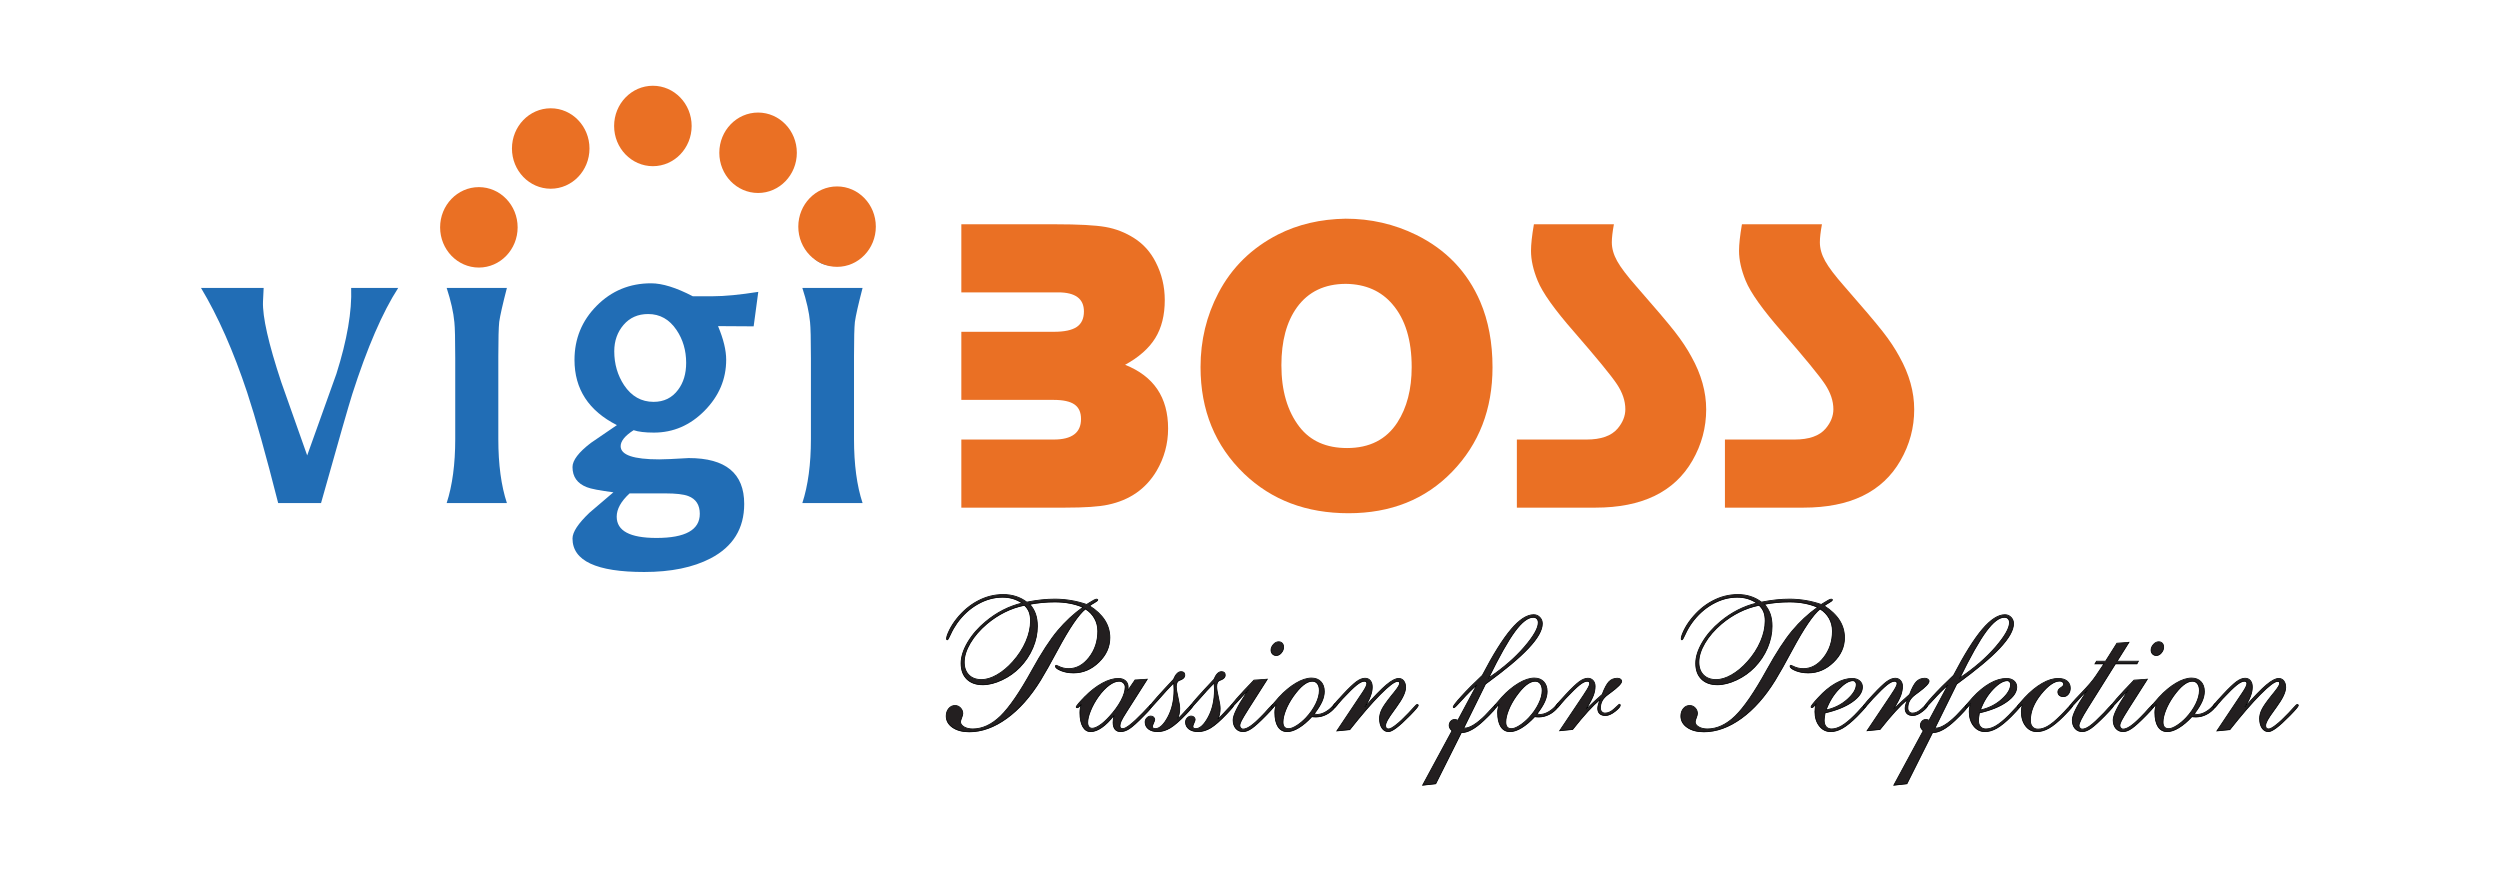 <?xml version="1.0" encoding="UTF-8" standalone="no"?>
<svg
   xmlns:dc="http://purl.org/dc/elements/1.1/"
   xmlns:cc="http://creativecommons.org/ns#"
   xmlns:rdf="http://www.w3.org/1999/02/22-rdf-syntax-ns#"
   xmlns:svg="http://www.w3.org/2000/svg"
   xmlns="http://www.w3.org/2000/svg"
   xmlns:sodipodi="http://sodipodi.sourceforge.net/DTD/sodipodi-0.dtd"
   xmlns:inkscape="http://www.inkscape.org/namespaces/inkscape"
   version="1.1"
   id="svg2"
   xml:space="preserve"
   width="280"
   height="97.333"
   viewBox="0 0 280 97.333"
   sodipodi:docname="vigiboss_logo_svg.ai"><defs
     id="defs6"><clipPath
       clipPathUnits="userSpaceOnUse"
       id="clipPath18"><path
         d="M 0,73 H 210 V 0 H 0 Z"
         id="path16" /></clipPath></defs><sodipodi:namedview
     pagecolor="#ffffff"
     bordercolor="#666666"
     borderopacity="1"
     objecttolerance="10"
     gridtolerance="10"
     guidetolerance="10"
     inkscape:pageopacity="0"
     inkscape:pageshadow="2"
     inkscape:window-width="640"
     inkscape:window-height="480"
     id="namedview4" /><g
     id="g10"
     inkscape:groupmode="layer"
     inkscape:label="vigiboss_logo_svg"
     transform="matrix(1.333,0,0,-1.333,0,97.333)"><g
       id="g12"><g
         id="g14"
         clip-path="url(#clipPath18)"><g
           id="g20"
           transform="translate(80.772,54.174)"><path
             d="m 0,0 h 7.874 c 1.968,0 3.383,-0.076 4.244,-0.227 0.861,-0.151 1.663,-0.465 2.408,-0.941 0.769,-0.489 1.369,-1.158 1.8,-2.005 0.511,-0.99 0.767,-2.054 0.767,-3.194 0,-1.267 -0.265,-2.331 -0.795,-3.191 -0.529,-0.86 -1.375,-1.611 -2.539,-2.249 2.409,-0.955 3.614,-2.739 3.614,-5.355 0,-1.278 -0.325,-2.471 -0.977,-3.575 -0.898,-1.5 -2.253,-2.442 -4.07,-2.826 -0.755,-0.164 -1.954,-0.245 -3.597,-0.245 H 0 v 5.722 h 7.77 c 1.524,0 2.287,0.574 2.287,1.727 0,0.558 -0.183,0.965 -0.55,1.22 -0.366,0.256 -0.951,0.384 -1.755,0.384 H 0 v 5.721 h 7.77 c 0.883,0 1.527,0.136 1.93,0.409 0.401,0.273 0.601,0.707 0.601,1.299 0,1.07 -0.722,1.605 -2.164,1.605 H 0 Z"
             style="fill:#ea7024;fill-opacity:1;fill-rule:evenodd;stroke:none"
             id="path22" /></g><g
           id="g24"
           transform="translate(113.093,49.168)"><path
             d="m 0,0 c -1.793,0 -3.166,-0.657 -4.119,-1.971 -0.873,-1.209 -1.31,-2.831 -1.31,-4.866 0,-2.14 0.506,-3.866 1.519,-5.18 0.919,-1.185 2.251,-1.778 3.997,-1.778 1.887,0 3.295,0.714 4.225,2.144 0.804,1.244 1.206,2.797 1.206,4.657 0,2.266 -0.536,4.022 -1.606,5.267 C 2.957,-0.6 1.653,-0.024 0,0 m -0.034,5.476 c 2.106,0 4.086,-0.453 5.935,-1.36 2.503,-1.233 4.296,-3.104 5.379,-5.617 0.686,-1.603 1.03,-3.441 1.03,-5.511 0,-3.523 -1.135,-6.452 -3.405,-8.79 -2.247,-2.313 -5.145,-3.47 -8.695,-3.47 -3.539,0 -6.46,1.105 -8.764,3.313 -2.445,2.35 -3.668,5.337 -3.668,8.965 0,2.244 0.501,4.32 1.502,6.226 1.117,2.14 2.788,3.78 5.01,4.918 1.677,0.85 3.569,1.291 5.676,1.326"
             style="fill:#ea7024;fill-opacity:1;fill-rule:evenodd;stroke:none"
             id="path26" /></g><g
           id="g28"
           transform="translate(135.602,54.174)"><path
             d="m 0,0 c -0.116,-0.628 -0.175,-1.134 -0.175,-1.518 0,-0.511 0.149,-1.035 0.446,-1.57 0.296,-0.534 0.83,-1.238 1.597,-2.109 1.559,-1.78 2.634,-3.044 3.223,-3.795 0.586,-0.749 1.061,-1.462 1.422,-2.135 0.827,-1.477 1.24,-2.954 1.24,-4.43 0,-1.524 -0.385,-2.955 -1.152,-4.291 -1.514,-2.639 -4.233,-3.96 -8.155,-3.96 h -6.6 v 5.722 h 5.85 c 1.222,0 2.095,0.307 2.617,0.924 0.432,0.512 0.647,1.052 0.647,1.622 0,0.697 -0.237,1.405 -0.716,2.119 -0.476,0.715 -1.677,2.177 -3.596,4.387 -1.63,1.859 -2.649,3.289 -3.054,4.29 -0.374,0.907 -0.56,1.744 -0.56,2.512 0,0.545 0.08,1.289 0.244,2.232 z"
             style="fill:#ea7024;fill-opacity:1;fill-rule:evenodd;stroke:none"
             id="path30" /></g><g
           id="g32"
           transform="translate(153.082,54.174)"><path
             d="m 0,0 c -0.116,-0.628 -0.175,-1.134 -0.175,-1.518 0,-0.511 0.149,-1.035 0.446,-1.57 0.295,-0.534 0.83,-1.238 1.597,-2.109 1.559,-1.78 2.632,-3.044 3.221,-3.795 0.588,-0.749 1.061,-1.462 1.422,-2.135 0.828,-1.477 1.24,-2.954 1.24,-4.43 0.002,-1.524 -0.383,-2.955 -1.152,-4.291 -1.512,-2.639 -4.231,-3.96 -8.154,-3.96 h -6.597 v 5.722 h 5.846 c 1.223,0 2.097,0.307 2.619,0.924 0.432,0.512 0.647,1.052 0.647,1.622 0,0.697 -0.239,1.405 -0.716,2.119 -0.477,0.715 -1.677,2.177 -3.597,4.387 -1.629,1.859 -2.648,3.289 -3.055,4.29 -0.372,0.907 -0.559,1.744 -0.559,2.512 0,0.545 0.081,1.289 0.244,2.232 z"
             style="fill:#ea7024;fill-opacity:1;fill-rule:evenodd;stroke:none"
             id="path34" /></g><g
           id="g36"
           transform="translate(33.458,48.827)"><path
             d="m 0,0 c -1.318,-2.042 -2.605,-5.017 -3.861,-8.927 -0.283,-0.887 -1.158,-3.936 -2.623,-9.15 h -3.602 c -1.023,4.034 -1.891,7.132 -2.605,9.296 -1.157,3.481 -2.451,6.407 -3.879,8.781 h 5.265 l -0.056,-1.143 c -0.05,-1.279 0.462,-3.536 1.534,-6.771 l 2.179,-6.16 c 0.813,2.287 1.632,4.574 2.457,6.862 0.899,2.841 1.311,5.244 1.238,7.212 z"
             style="fill:#216db5;fill-opacity:1;fill-rule:evenodd;stroke:none"
             id="path38" /></g><g
           id="g40"
           transform="translate(42.406,53.494)"><path
             d="m 0,0 c 0,-0.701 -0.203,-1.333 -0.607,-1.9 -0.454,-0.603 -1.026,-0.904 -1.712,-0.904 -0.737,0 -1.338,0.289 -1.804,0.867 -0.416,0.528 -0.626,1.175 -0.626,1.937 0,0.738 0.21,1.376 0.626,1.918 0.455,0.603 1.043,0.904 1.767,0.904 0.675,0 1.245,-0.307 1.712,-0.922 C -0.215,1.335 0,0.701 0,0 m 0.184,-22.744 h -5.061 c 0.481,1.476 0.72,3.272 0.72,5.386 v 6.77 c 0,1.599 -0.024,2.612 -0.073,3.044 -0.074,0.823 -0.291,1.782 -0.647,2.877 h 5.061 c -0.356,-1.376 -0.572,-2.33 -0.646,-2.858 -0.049,-0.468 -0.075,-1.433 -0.075,-2.897 v -6.936 c 0,-2.139 0.241,-3.934 0.721,-5.386"
             style="fill:#216db5;fill-opacity:1;fill-rule:evenodd;stroke:none"
             id="path42" /></g><g
           id="g44"
           transform="translate(58.798,29.846)"><path
             d="m 0,0 c 0,0.751 -0.325,1.249 -0.974,1.495 -0.392,0.148 -1.035,0.222 -1.93,0.222 H -5.898 C -6.621,1.053 -6.982,0.4 -6.982,-0.238 c 0,-1.195 1.113,-1.789 3.344,-1.789 C -1.214,-2.027 0,-1.351 0,0 m -1.146,12.683 c 0,1.043 -0.27,1.963 -0.807,2.759 -0.6,0.896 -1.396,1.345 -2.387,1.345 -0.857,0 -1.546,-0.305 -2.066,-0.912 -0.52,-0.606 -0.781,-1.346 -0.781,-2.217 0,-1.067 0.277,-2.018 0.827,-2.852 0.625,-0.932 1.451,-1.398 2.479,-1.398 0.869,0 1.554,0.338 2.056,1.012 0.454,0.601 0.679,1.355 0.679,2.263 m 6.06,5.966 -0.389,-2.896 -2.993,0.019 c 0.457,-1.085 0.685,-2.028 0.685,-2.829 0,-1.626 -0.605,-3.051 -1.814,-4.278 -1.21,-1.226 -2.629,-1.84 -4.259,-1.84 -0.739,0 -1.307,0.068 -1.702,0.203 C -6.286,6.562 -6.65,6.112 -6.65,5.683 c 0,-0.74 1.079,-1.108 3.237,-1.108 0.445,0 1.271,0.037 2.481,0.11 3.109,0 4.663,-1.285 4.663,-3.854 0,-2.067 -0.941,-3.59 -2.826,-4.574 -1.466,-0.762 -3.325,-1.144 -5.578,-1.144 -4.015,0 -6.023,0.939 -6.023,2.814 0,0.54 0.476,1.262 1.431,2.171 0.669,0.577 1.336,1.146 2.005,1.71 -1.152,0.149 -1.894,0.293 -2.228,0.428 -0.805,0.31 -1.208,0.875 -1.208,1.694 0,0.565 0.514,1.241 1.542,2.028 0.729,0.493 1.459,0.991 2.189,1.496 -2.376,1.204 -3.564,3.03 -3.564,5.477 0,1.782 0.623,3.302 1.871,4.557 1.247,1.253 2.769,1.881 4.563,1.881 0.947,0 2.115,-0.364 3.503,-1.088 h 1.688 c 0.987,0 2.261,0.122 3.818,0.368"
             style="fill:#216db5;fill-opacity:1;fill-rule:evenodd;stroke:none"
             id="path46" /></g><g
           id="g48"
           transform="translate(72.29,53.494)"><path
             d="m 0,0 c 0,-0.701 -0.203,-1.333 -0.608,-1.9 -0.454,-0.603 -1.024,-0.904 -1.711,-0.904 -0.736,0 -1.338,0.289 -1.803,0.867 -0.417,0.528 -0.626,1.175 -0.626,1.937 0,0.738 0.209,1.376 0.626,1.918 0.453,0.603 1.042,0.904 1.766,0.904 0.675,0 1.245,-0.307 1.712,-0.922 C -0.215,1.335 0,0.701 0,0 m 0.184,-22.744 h -5.061 c 0.481,1.476 0.721,3.272 0.721,5.386 v 6.77 c 0,1.599 -0.026,2.612 -0.073,3.044 -0.075,0.823 -0.292,1.782 -0.648,2.877 h 5.061 c -0.356,-1.376 -0.573,-2.33 -0.646,-2.858 -0.05,-0.468 -0.074,-1.433 -0.074,-2.897 v -6.936 c 0,-2.139 0.24,-3.934 0.72,-5.386"
             style="fill:#216db5;fill-opacity:1;fill-rule:evenodd;stroke:none"
             id="path50" /></g><g
           id="g52"
           transform="translate(43.492,53.916)"><path
             d="m 0,0 c 0,-1.865 -1.459,-3.379 -3.257,-3.379 -1.799,0 -3.256,1.514 -3.256,3.379 0,1.866 1.457,3.38 3.256,3.38 C -1.459,3.38 0,1.866 0,0"
             style="fill:#ea7024;fill-opacity:1;fill-rule:evenodd;stroke:none"
             id="path54" /></g><g
           id="g56"
           transform="translate(49.529,60.54)"><path
             d="m 0,0 c 0,-1.866 -1.458,-3.379 -3.256,-3.379 -1.8,0 -3.258,1.513 -3.258,3.379 0,1.866 1.458,3.38 3.258,3.38 C -1.458,3.38 0,1.866 0,0"
             style="fill:#ea7024;fill-opacity:1;fill-rule:evenodd;stroke:none"
             id="path58" /></g><g
           id="g60"
           transform="translate(58.113,62.434)"><path
             d="m 0,0 c 0,-1.866 -1.458,-3.379 -3.256,-3.379 -1.8,0 -3.258,1.513 -3.258,3.379 0,1.866 1.458,3.379 3.258,3.379 C -1.458,3.379 0,1.866 0,0"
             style="fill:#ea7024;fill-opacity:1;fill-rule:evenodd;stroke:none"
             id="path62" /></g><g
           id="g64"
           transform="translate(66.951,60.182)"><path
             d="m 0,0 c 0,-1.865 -1.458,-3.379 -3.256,-3.379 -1.8,0 -3.258,1.513 -3.258,3.379 0,1.866 1.458,3.379 3.258,3.379 C -1.458,3.379 0,1.866 0,0"
             style="fill:#ea7024;fill-opacity:1;fill-rule:evenodd;stroke:none"
             id="path66" /></g><g
           id="g68"
           transform="translate(73.588,53.976)"><path
             d="m 0,0 c 0,-1.867 -1.458,-3.379 -3.256,-3.379 -1.8,0 -3.258,1.512 -3.258,3.379 0,1.866 1.458,3.378 3.258,3.378 C -1.458,3.378 0,1.866 0,0"
             style="fill:#ea7024;fill-opacity:1;fill-rule:evenodd;stroke:none"
             id="path70" /></g><g
           id="g72"
           transform="translate(86.073,22.148)"><path
             d="m 0,0 c -0.58,-0.117 -1.132,-0.307 -1.66,-0.571 -0.528,-0.263 -1.026,-0.59 -1.493,-0.982 -0.6,-0.51 -1.067,-1.052 -1.402,-1.622 -0.335,-0.571 -0.502,-1.105 -0.502,-1.601 0,-0.455 0.129,-0.815 0.389,-1.077 0.258,-0.261 0.611,-0.391 1.058,-0.391 0.406,0 0.841,0.134 1.306,0.399 0.466,0.266 0.91,0.637 1.336,1.116 0.473,0.531 0.837,1.095 1.093,1.691 0.257,0.595 0.385,1.172 0.385,1.729 0,0.294 -0.04,0.545 -0.121,0.753 C 0.307,-0.349 0.178,-0.163 0,0 M 5.126,-0.305 C 4.547,-0.771 3.765,-1.921 2.781,-3.757 2.197,-4.848 1.722,-5.691 1.356,-6.289 c -0.853,-1.386 -1.802,-2.455 -2.849,-3.21 -1.046,-0.757 -2.094,-1.133 -3.145,-1.133 -0.574,0 -1.04,0.123 -1.398,0.372 -0.359,0.247 -0.536,0.567 -0.536,0.951 0,0.253 0.069,0.464 0.212,0.634 0.143,0.171 0.318,0.255 0.526,0.255 0.178,0 0.331,-0.066 0.46,-0.201 0.13,-0.134 0.195,-0.293 0.195,-0.475 0,-0.077 -0.031,-0.194 -0.094,-0.354 -0.066,-0.159 -0.097,-0.276 -0.097,-0.346 0,-0.162 0.097,-0.301 0.29,-0.418 0.192,-0.116 0.438,-0.175 0.74,-0.175 0.81,0 1.589,0.361 2.334,1.084 0.743,0.722 1.626,2.008 2.646,3.859 0.802,1.45 1.52,2.553 2.152,3.308 0.632,0.756 1.338,1.413 2.121,1.97 C 4.578,-0.021 4.212,0.091 3.815,0.167 3.42,0.243 3.004,0.28 2.567,0.28 2.201,0.28 1.844,0.265 1.493,0.231 1.143,0.199 0.795,0.148 0.45,0.083 0.667,-0.16 0.829,-0.432 0.933,-0.731 c 0.104,-0.298 0.156,-0.64 0.156,-1.026 0,-0.608 -0.128,-1.215 -0.384,-1.818 -0.256,-0.602 -0.618,-1.146 -1.085,-1.627 -0.428,-0.441 -0.928,-0.797 -1.505,-1.069 -0.575,-0.27 -1.114,-0.407 -1.612,-0.407 -0.572,0 -1.021,0.16 -1.342,0.48 -0.324,0.319 -0.485,0.761 -0.485,1.323 0,0.542 0.188,1.132 0.563,1.768 0.377,0.636 0.882,1.215 1.517,1.738 0.462,0.386 0.945,0.707 1.451,0.966 0.505,0.258 1.04,0.457 1.602,0.592 -0.243,0.163 -0.499,0.284 -0.769,0.367 -0.268,0.081 -0.563,0.121 -0.884,0.121 -0.71,0 -1.404,-0.191 -2.078,-0.574 -0.676,-0.383 -1.257,-0.915 -1.745,-1.594 -0.212,-0.303 -0.393,-0.615 -0.537,-0.936 -0.144,-0.318 -0.235,-0.478 -0.271,-0.478 -0.024,0 -0.04,0.007 -0.048,0.018 -0.008,0.013 -0.015,0.043 -0.02,0.087 0,0.144 0.082,0.377 0.24,0.705 0.16,0.327 0.362,0.643 0.605,0.947 0.525,0.658 1.123,1.166 1.799,1.521 0.675,0.354 1.38,0.531 2.118,0.531 0.375,0 0.726,-0.052 1.057,-0.159 0.331,-0.106 0.639,-0.266 0.922,-0.479 0.432,0.086 0.842,0.149 1.23,0.191 0.389,0.04 0.763,0.06 1.123,0.06 0.458,0 0.907,-0.038 1.348,-0.111 C 4.341,0.334 4.783,0.221 5.225,0.068 5.276,0.099 5.35,0.145 5.445,0.204 5.766,0.412 5.972,0.517 6.063,0.517 6.093,0.517 6.118,0.51 6.136,0.498 6.153,0.486 6.163,0.472 6.163,0.457 6.163,0.406 6.077,0.332 5.907,0.235 5.736,0.139 5.591,0.046 5.47,-0.045 c 0.567,-0.36 0.994,-0.764 1.279,-1.21 0.284,-0.446 0.427,-0.935 0.427,-1.469 0,-0.775 -0.311,-1.463 -0.931,-2.059 -0.62,-0.6 -1.324,-0.899 -2.116,-0.899 -0.396,0 -0.75,0.065 -1.06,0.191 -0.31,0.127 -0.465,0.25 -0.465,0.373 0,0.025 0.004,0.043 0.013,0.054 0.008,0.008 0.024,0.016 0.049,0.022 0.025,0 0.079,-0.02 0.16,-0.062 0.284,-0.147 0.578,-0.22 0.884,-0.22 0.66,0 1.233,0.312 1.721,0.94 0.488,0.624 0.732,1.362 0.732,2.209 0,0.396 -0.091,0.753 -0.271,1.075 -0.18,0.322 -0.436,0.587 -0.766,0.795"
             style="fill:#231f20;fill-opacity:1;fill-rule:evenodd;stroke:none"
             id="path74" /></g><g
           id="g76"
           transform="translate(86.075,22.163)"><path
             d="m 0,0 c -0.58,-0.117 -1.132,-0.307 -1.661,-0.571 -0.528,-0.263 -1.025,-0.592 -1.492,-0.982 -0.6,-0.51 -1.067,-1.052 -1.402,-1.623 -0.335,-0.57 -0.503,-1.104 -0.503,-1.6 0,-0.455 0.13,-0.815 0.39,-1.077 0.257,-0.261 0.611,-0.391 1.058,-0.391 0.406,0 0.841,0.134 1.306,0.399 0.464,0.266 0.91,0.637 1.336,1.116 0.473,0.531 0.837,1.095 1.093,1.691 0.257,0.595 0.385,1.172 0.385,1.729 0,0.294 -0.04,0.545 -0.121,0.753 C 0.307,-0.349 0.178,-0.163 0,0 Z M 5.126,-0.306 C 4.547,-0.771 3.765,-1.921 2.781,-3.757 2.196,-4.848 1.722,-5.691 1.356,-6.289 0.502,-7.675 -0.446,-8.744 -1.493,-9.5 c -1.046,-0.756 -2.095,-1.133 -3.146,-1.133 -0.573,0 -1.039,0.124 -1.398,0.372 -0.358,0.248 -0.537,0.567 -0.537,0.952 0,0.252 0.071,0.464 0.214,0.634 0.143,0.17 0.318,0.255 0.525,0.255 0.179,0 0.332,-0.066 0.461,-0.201 0.13,-0.135 0.194,-0.293 0.194,-0.475 0,-0.077 -0.03,-0.194 -0.094,-0.354 -0.065,-0.159 -0.096,-0.276 -0.096,-0.346 0,-0.162 0.097,-0.301 0.29,-0.418 0.192,-0.117 0.438,-0.175 0.739,-0.175 0.811,0 1.59,0.361 2.335,1.082 0.743,0.723 1.626,2.01 2.646,3.861 0.802,1.451 1.52,2.553 2.152,3.308 0.632,0.756 1.338,1.411 2.121,1.97 C 4.578,-0.021 4.212,0.091 3.815,0.167 3.42,0.243 3.004,0.28 2.567,0.28 2.202,0.28 1.844,0.265 1.493,0.231 1.142,0.199 0.794,0.148 0.45,0.083 0.667,-0.161 0.829,-0.431 0.933,-0.731 1.036,-1.03 1.089,-1.371 1.089,-1.757 1.089,-2.365 0.961,-2.972 0.705,-3.575 0.449,-4.177 0.087,-4.721 -0.38,-5.202 c -0.428,-0.441 -0.928,-0.797 -1.505,-1.069 -0.577,-0.27 -1.114,-0.407 -1.612,-0.407 -0.572,0 -1.021,0.16 -1.342,0.478 -0.324,0.321 -0.485,0.763 -0.485,1.325 0,0.542 0.188,1.132 0.563,1.768 0.377,0.636 0.882,1.215 1.515,1.738 0.464,0.386 0.947,0.707 1.452,0.966 0.506,0.258 1.04,0.457 1.603,0.592 -0.243,0.163 -0.5,0.284 -0.769,0.367 -0.268,0.081 -0.563,0.121 -0.884,0.121 -0.71,0 -1.404,-0.191 -2.078,-0.574 -0.676,-0.383 -1.258,-0.915 -1.745,-1.594 -0.212,-0.303 -0.393,-0.615 -0.537,-0.936 -0.144,-0.319 -0.235,-0.478 -0.271,-0.478 0,0 -0.041,0.007 -0.049,0.019 -0.007,0.012 -0.019,0.041 -0.019,0.086 0,0.144 0.08,0.377 0.24,0.705 0.159,0.326 0.362,0.641 0.605,0.947 0.525,0.658 1.123,1.166 1.799,1.519 0.675,0.356 1.38,0.533 2.117,0.533 0.376,0 0.727,-0.053 1.058,-0.159 0.331,-0.106 0.637,-0.266 0.922,-0.479 0.432,0.086 0.842,0.149 1.229,0.191 0.39,0.04 0.764,0.06 1.124,0.06 0.458,0 0.907,-0.038 1.348,-0.111 C 4.341,0.334 4.783,0.221 5.225,0.068 5.276,0.099 5.35,0.143 5.445,0.204 5.766,0.413 5.972,0.517 6.063,0.517 6.093,0.517 6.117,0.51 6.136,0.498 6.153,0.486 6.163,0.457 6.163,0.457 6.163,0.406 6.077,0.332 5.906,0.235 5.736,0.139 5.591,0.046 5.47,-0.047 6.037,-0.405 6.464,-0.809 6.749,-1.255 7.033,-1.701 7.176,-2.19 7.176,-2.724 c 0,-0.775 -0.311,-1.463 -0.931,-2.06 -0.619,-0.599 -1.324,-0.898 -2.117,-0.898 -0.395,0 -0.749,0.065 -1.059,0.19 -0.31,0.128 -0.465,0.251 -0.465,0.374 0,0 0.004,0.043 0.013,0.054 0.008,0.008 0.049,0.022 0.049,0.022 0,0 0.079,-0.02 0.16,-0.062 0.285,-0.147 0.578,-0.221 0.882,-0.221 0.662,0 1.235,0.313 1.723,0.939 0.487,0.626 0.732,1.364 0.732,2.211 0,0.396 -0.091,0.753 -0.271,1.075 -0.181,0.322 -0.436,0.587 -0.766,0.794 z"
             style="fill:none;stroke:#000101;stroke-width:0.067;stroke-linecap:butt;stroke-linejoin:miter;stroke-miterlimit:4;stroke-dasharray:none;stroke-opacity:1"
             id="path78" /></g><g
           id="g80"
           transform="translate(91.389,12.291)"><path
             d="m 0,0 c 0,-0.147 0.034,-0.265 0.099,-0.35 0.067,-0.087 0.157,-0.129 0.274,-0.129 0.173,0 0.388,0.086 0.643,0.258 0.258,0.173 0.526,0.413 0.805,0.723 0.421,0.46 0.746,0.911 0.979,1.351 0.231,0.438 0.347,0.817 0.347,1.136 0,0.137 -0.051,0.252 -0.15,0.346 C 2.897,3.428 2.778,3.476 2.635,3.476 2.382,3.476 2.105,3.365 1.805,3.144 1.505,2.924 1.208,2.613 0.915,2.213 0.63,1.812 0.407,1.412 0.245,1.012 0.082,0.611 0,0.274 0,0 M 3.336,2.646 3.977,3.582 5.004,3.643 3.29,0.95 C 3.037,0.555 2.877,0.281 2.811,0.129 c -0.066,-0.152 -0.1,-0.284 -0.1,-0.395 0,-0.088 0.018,-0.149 0.054,-0.187 0.035,-0.038 0.096,-0.056 0.183,-0.056 0.132,0 0.338,0.11 0.621,0.33 C 3.85,0.041 4.204,0.372 4.63,0.814 4.754,0.936 4.894,1.085 5.055,1.262 5.213,1.44 5.312,1.528 5.347,1.528 5.377,1.528 5.4,1.523 5.417,1.513 5.43,1.503 5.439,1.487 5.439,1.468 5.439,1.412 5.38,1.312 5.263,1.171 5.146,1.029 4.966,0.836 4.724,0.593 4.173,0.03 3.769,-0.337 3.508,-0.506 3.247,-0.676 3.001,-0.76 2.773,-0.76 c -0.209,0 -0.369,0.064 -0.477,0.198 -0.108,0.13 -0.164,0.323 -0.164,0.577 0,0.067 0.006,0.141 0.015,0.223 0.012,0.085 0.032,0.207 0.062,0.37 C 1.853,0.157 1.509,-0.185 1.176,-0.415 0.844,-0.646 0.533,-0.76 0.245,-0.76 c -0.281,0 -0.5,0.139 -0.66,0.422 -0.159,0.28 -0.24,0.67 -0.24,1.167 0,0.121 0.009,0.242 0.026,0.364 0.019,0.121 0.043,0.242 0.072,0.36 C -0.617,1.455 -0.675,1.38 -0.731,1.328 -0.786,1.273 -0.834,1.247 -0.875,1.247 c -0.037,0 -0.061,0.005 -0.073,0.015 -0.013,0.011 -0.02,0.025 -0.02,0.046 0,0.04 0.067,0.139 0.199,0.296 0.131,0.158 0.31,0.35 0.533,0.579 0.487,0.487 0.976,0.862 1.465,1.128 0.492,0.268 0.939,0.4 1.345,0.4 0.25,0 0.448,-0.065 0.598,-0.197 C 3.322,3.383 3.396,3.206 3.396,2.989 3.396,2.938 3.393,2.885 3.382,2.828 3.373,2.772 3.356,2.713 3.336,2.646"
             style="fill:#231f20;fill-opacity:1;fill-rule:evenodd;stroke:none"
             id="path82" /></g><g
           id="g84"
           transform="translate(91.391,12.306)"><path
             d="m 0,0 c 0,-0.146 0.034,-0.265 0.099,-0.35 0.067,-0.087 0.157,-0.128 0.274,-0.128 0.173,0 0.388,0.085 0.643,0.258 0.258,0.172 0.525,0.413 0.805,0.722 C 2.242,0.964 2.567,1.414 2.8,1.854 3.031,2.291 3.146,2.67 3.146,2.989 3.146,3.127 3.096,3.241 2.997,3.335 2.897,3.43 2.778,3.477 2.635,3.477 2.382,3.477 2.105,3.365 1.805,3.146 1.505,2.925 1.208,2.614 0.915,2.214 0.63,1.813 0.406,1.412 0.245,1.012 0.082,0.611 0,0.275 0,0 Z M 3.336,2.647 3.977,3.583 5.004,3.644 3.29,0.952 C 3.037,0.556 2.876,0.282 2.811,0.13 c -0.066,-0.152 -0.1,-0.284 -0.1,-0.396 0,-0.087 0.018,-0.149 0.054,-0.186 0.035,-0.038 0.096,-0.057 0.183,-0.057 0.132,0 0.338,0.11 0.621,0.331 C 3.851,0.043 4.204,0.373 4.63,0.814 4.754,0.936 4.895,1.086 5.055,1.263 5.213,1.44 5.312,1.53 5.347,1.53 5.377,1.53 5.4,1.523 5.417,1.514 5.43,1.503 5.439,1.469 5.439,1.469 5.439,1.412 5.38,1.313 5.263,1.171 5.146,1.029 4.966,0.837 4.722,0.594 4.173,0.03 3.769,-0.335 3.509,-0.505 3.247,-0.676 3.001,-0.76 2.773,-0.76 c -0.208,0 -0.369,0.066 -0.477,0.198 -0.108,0.13 -0.164,0.325 -0.164,0.577 0,0.068 0.006,0.141 0.015,0.225 C 2.159,0.323 2.178,0.446 2.208,0.608 1.853,0.157 1.509,-0.185 1.176,-0.415 0.844,-0.645 0.533,-0.76 0.245,-0.76 c -0.281,0 -0.5,0.141 -0.66,0.422 -0.16,0.282 -0.24,0.67 -0.24,1.167 0,0.123 0.009,0.243 0.027,0.366 0.017,0.121 0.041,0.241 0.071,0.358 -0.06,-0.098 -0.118,-0.171 -0.174,-0.225 -0.055,-0.055 -0.103,-0.08 -0.144,-0.08 -0.037,0 -0.061,0.004 -0.073,0.015 -0.013,0.01 -0.02,0.046 -0.02,0.046 0,0.041 0.067,0.138 0.199,0.295 0.131,0.159 0.31,0.35 0.533,0.579 0.487,0.487 0.976,0.864 1.465,1.13 0.492,0.266 0.939,0.398 1.345,0.398 0.25,0 0.448,-0.065 0.598,-0.197 C 3.322,3.383 3.396,3.207 3.396,2.989 3.396,2.938 3.393,2.885 3.382,2.829 3.371,2.774 3.356,2.713 3.336,2.647 Z"
             style="fill:none;stroke:#000101;stroke-width:0.067;stroke-linecap:butt;stroke-linejoin:miter;stroke-miterlimit:4;stroke-dasharray:none;stroke-opacity:1"
             id="path86" /></g><g
           id="g88"
           transform="translate(98.611,15.622)"><path
             d="m 0,0 c -0.403,-0.406 -0.813,-0.854 -1.239,-1.348 -0.423,-0.491 -0.666,-0.736 -0.728,-0.736 -0.02,0 -0.037,0.007 -0.052,0.019 -0.014,0.012 -0.023,0.028 -0.023,0.043 0,0.08 0.408,0.567 1.226,1.46 0.335,0.359 0.601,0.644 0.801,0.858 0.09,0.219 0.188,0.382 0.296,0.491 C 0.388,0.896 0.502,0.95 0.623,0.95 0.725,0.95 0.804,0.925 0.855,0.875 0.909,0.823 0.937,0.75 0.937,0.654 0.937,0.572 0.909,0.5 0.855,0.437 0.804,0.373 0.719,0.316 0.608,0.266 0.583,0.256 0.547,0.244 0.502,0.228 0.313,0.157 0.22,-0.018 0.22,-0.297 0.22,-0.494 0.268,-0.802 0.364,-1.218 0.46,-1.633 0.51,-1.942 0.51,-2.145 0.51,-2.308 0.495,-2.462 0.464,-2.609 0.434,-2.755 0.382,-2.908 0.311,-3.065 c 0.24,0.237 0.494,0.508 0.765,0.81 0.272,0.302 0.428,0.452 0.47,0.452 0.025,0 0.046,-0.007 0.064,-0.022 0.018,-0.015 0.028,-0.033 0.028,-0.054 0,-0.045 -0.047,-0.124 -0.139,-0.234 C 1.408,-2.226 1.25,-2.398 1.026,-2.633 0.499,-3.185 0.06,-3.566 -0.29,-3.777 c -0.351,-0.209 -0.701,-0.314 -1.05,-0.314 -0.321,0 -0.577,0.073 -0.771,0.219 -0.193,0.148 -0.288,0.344 -0.288,0.586 0,0.133 0.046,0.249 0.144,0.35 0.096,0.101 0.208,0.154 0.335,0.154 0.091,0 0.168,-0.03 0.233,-0.088 0.062,-0.06 0.096,-0.13 0.096,-0.21 0,-0.057 -0.034,-0.149 -0.096,-0.282 -0.065,-0.132 -0.095,-0.235 -0.095,-0.311 0,-0.051 0.021,-0.092 0.064,-0.123 0.044,-0.029 0.098,-0.044 0.171,-0.044 0.355,0 0.707,0.323 1.054,0.97 0.348,0.644 0.522,1.408 0.522,2.284 0,0.06 -0.001,0.133 -0.007,0.217 C 0.017,-0.286 0.008,-0.163 0,0"
             style="fill:#231f20;fill-opacity:1;fill-rule:evenodd;stroke:none"
             id="path90" /></g><g
           id="g92"
           transform="translate(98.613,15.637)"><path
             d="m 0,0 c -0.403,-0.404 -0.813,-0.854 -1.239,-1.346 -0.425,-0.491 -0.666,-0.738 -0.728,-0.738 0,0 -0.037,0.007 -0.052,0.021 -0.014,0.011 -0.023,0.041 -0.023,0.041 0,0.08 0.408,0.568 1.226,1.46 0.335,0.359 0.601,0.646 0.8,0.858 0.091,0.22 0.189,0.382 0.298,0.492 0.106,0.108 0.22,0.164 0.341,0.164 0.102,0 0.181,-0.027 0.232,-0.076 C 0.909,0.825 0.937,0.75 0.937,0.654 0.937,0.574 0.909,0.501 0.855,0.437 0.804,0.374 0.721,0.317 0.608,0.267 0.583,0.256 0.547,0.244 0.502,0.229 0.313,0.157 0.22,-0.016 0.22,-0.297 c 0,-0.197 0.048,-0.504 0.144,-0.919 0.096,-0.417 0.146,-0.726 0.146,-0.929 0,-0.162 -0.015,-0.317 -0.046,-0.463 -0.03,-0.146 -0.082,-0.3 -0.153,-0.455 0.24,0.236 0.494,0.506 0.765,0.809 0.272,0.302 0.428,0.451 0.47,0.451 0,0 0.046,-0.006 0.064,-0.022 0.018,-0.015 0.028,-0.054 0.028,-0.054 0,-0.045 -0.047,-0.124 -0.139,-0.234 C 1.408,-2.226 1.251,-2.396 1.026,-2.631 0.499,-3.184 0.06,-3.565 -0.291,-3.776 c -0.35,-0.21 -0.7,-0.315 -1.049,-0.315 -0.321,0 -0.577,0.073 -0.771,0.22 -0.193,0.147 -0.288,0.343 -0.288,0.587 0,0.131 0.046,0.247 0.144,0.348 0.096,0.102 0.208,0.154 0.335,0.154 0.091,0 0.169,-0.03 0.233,-0.088 0.062,-0.059 0.094,-0.128 0.094,-0.21 0,-0.056 -0.032,-0.149 -0.094,-0.281 -0.064,-0.133 -0.095,-0.236 -0.095,-0.312 0,-0.051 0.021,-0.092 0.062,-0.121 0.046,-0.031 0.1,-0.046 0.173,-0.046 0.355,0 0.707,0.323 1.054,0.97 0.348,0.645 0.522,1.408 0.522,2.284 0,0.062 -0.007,0.133 -0.007,0.218 C 0.022,-0.284 0.008,-0.163 0,0 Z"
             style="fill:none;stroke:#000101;stroke-width:0.067;stroke-linecap:butt;stroke-linejoin:miter;stroke-miterlimit:4;stroke-dasharray:none;stroke-opacity:1"
             id="path94" /></g><g
           id="g96"
           transform="translate(102.007,15.622)"><path
             d="m 0,0 c -0.401,-0.406 -0.814,-0.854 -1.239,-1.348 -0.424,-0.491 -0.666,-0.736 -0.727,-0.736 -0.019,0 -0.037,0.007 -0.052,0.019 -0.015,0.012 -0.023,0.028 -0.023,0.043 0,0.08 0.407,0.567 1.226,1.46 0.335,0.359 0.602,0.644 0.799,0.858 C 0.076,0.515 0.175,0.678 0.281,0.787 0.389,0.896 0.502,0.95 0.624,0.95 0.727,0.95 0.804,0.925 0.856,0.875 0.911,0.823 0.937,0.75 0.937,0.654 0.937,0.572 0.911,0.5 0.856,0.437 0.804,0.373 0.721,0.316 0.609,0.266 0.583,0.256 0.547,0.244 0.502,0.228 0.314,0.157 0.221,-0.018 0.221,-0.297 c 0,-0.197 0.048,-0.505 0.144,-0.921 0.097,-0.415 0.145,-0.724 0.145,-0.927 0,-0.163 -0.014,-0.317 -0.045,-0.464 -0.031,-0.146 -0.082,-0.299 -0.153,-0.456 0.238,0.237 0.493,0.508 0.766,0.81 0.272,0.302 0.428,0.452 0.468,0.452 0.026,0 0.047,-0.007 0.066,-0.022 0.015,-0.015 0.025,-0.033 0.025,-0.054 0,-0.045 -0.045,-0.124 -0.136,-0.234 C 1.409,-2.226 1.251,-2.398 1.028,-2.633 0.5,-3.185 0.061,-3.566 -0.29,-3.777 c -0.351,-0.209 -0.7,-0.314 -1.05,-0.314 -0.321,0 -0.578,0.073 -0.77,0.219 -0.193,0.148 -0.289,0.344 -0.289,0.586 0,0.133 0.047,0.249 0.145,0.35 0.095,0.101 0.208,0.154 0.335,0.154 0.09,0 0.168,-0.03 0.232,-0.088 0.062,-0.06 0.095,-0.13 0.095,-0.21 0,-0.057 -0.033,-0.149 -0.095,-0.282 -0.064,-0.132 -0.095,-0.235 -0.095,-0.311 0,-0.051 0.02,-0.092 0.064,-0.123 0.043,-0.029 0.1,-0.044 0.172,-0.044 0.354,0 0.708,0.323 1.055,0.97 0.347,0.644 0.521,1.408 0.521,2.284 0,0.06 -0.002,0.133 -0.007,0.217 C 0.018,-0.286 0.01,-0.163 0,0"
             style="fill:#231f20;fill-opacity:1;fill-rule:evenodd;stroke:none"
             id="path98" /></g><g
           id="g100"
           transform="translate(102.009,15.637)"><path
             d="m 0,0 c -0.402,-0.404 -0.813,-0.854 -1.239,-1.346 -0.424,-0.491 -0.666,-0.738 -0.727,-0.738 0,0 -0.038,0.007 -0.053,0.021 -0.014,0.011 -0.022,0.041 -0.022,0.041 0,0.08 0.407,0.568 1.226,1.46 0.335,0.359 0.602,0.646 0.799,0.858 0.092,0.22 0.191,0.382 0.296,0.492 0.109,0.108 0.222,0.164 0.344,0.164 0.103,0 0.18,-0.027 0.232,-0.076 C 0.911,0.825 0.937,0.75 0.937,0.654 0.937,0.574 0.911,0.501 0.856,0.437 0.804,0.374 0.721,0.317 0.609,0.267 0.583,0.256 0.547,0.244 0.502,0.229 0.314,0.157 0.22,-0.016 0.22,-0.297 c 0,-0.197 0.049,-0.504 0.146,-0.919 0.096,-0.417 0.144,-0.726 0.144,-0.929 0,-0.162 -0.014,-0.317 -0.045,-0.463 -0.031,-0.146 -0.082,-0.3 -0.154,-0.455 0.239,0.236 0.494,0.506 0.767,0.809 0.272,0.302 0.428,0.451 0.468,0.451 0,0 0.047,-0.006 0.065,-0.022 C 1.627,-1.84 1.637,-1.879 1.637,-1.879 1.637,-1.924 1.591,-2.003 1.5,-2.113 1.409,-2.226 1.251,-2.396 1.028,-2.631 0.501,-3.184 0.06,-3.565 -0.29,-3.776 c -0.351,-0.21 -0.7,-0.315 -1.05,-0.315 -0.321,0 -0.578,0.073 -0.77,0.22 -0.193,0.147 -0.289,0.343 -0.289,0.587 0,0.131 0.047,0.247 0.144,0.348 0.096,0.102 0.209,0.154 0.336,0.154 0.09,0 0.168,-0.03 0.232,-0.088 0.064,-0.059 0.095,-0.128 0.095,-0.21 0,-0.056 -0.031,-0.149 -0.095,-0.281 -0.064,-0.133 -0.095,-0.236 -0.095,-0.312 0,-0.051 0.02,-0.092 0.064,-0.121 0.043,-0.031 0.1,-0.046 0.172,-0.046 0.354,0 0.708,0.323 1.055,0.97 0.347,0.645 0.52,1.408 0.52,2.284 0,0.062 -0.006,0.133 -0.006,0.218 C 0.023,-0.284 0.009,-0.163 0,0 Z"
             style="fill:none;stroke:#000101;stroke-width:0.067;stroke-linecap:butt;stroke-linejoin:miter;stroke-miterlimit:4;stroke-dasharray:none;stroke-opacity:1"
             id="path102" /></g><g
           id="g104"
           transform="translate(106.79,18.383)"><path
             d="M 0,0 C 0,0.166 0.067,0.325 0.202,0.477 0.337,0.624 0.482,0.699 0.64,0.699 0.768,0.699 0.869,0.658 0.945,0.573 1.021,0.491 1.059,0.383 1.059,0.251 1.059,0.078 0.995,-0.083 0.869,-0.231 0.741,-0.381 0.6,-0.456 0.442,-0.456 0.315,-0.456 0.21,-0.413 0.126,-0.327 0.043,-0.241 0,-0.133 0,0 m -1.918,-3.362 c -0.286,-0.283 -0.581,-0.599 -0.888,-0.947 -0.307,-0.346 -0.488,-0.521 -0.545,-0.521 -0.02,0 -0.036,0.004 -0.045,0.012 -0.011,0.007 -0.015,0.019 -0.015,0.034 0,0.065 0.171,0.297 0.517,0.693 0.344,0.394 0.833,0.917 1.462,1.566 l 1.121,0.076 -1.548,-2.425 c -0.329,-0.522 -0.538,-0.874 -0.628,-1.05 -0.088,-0.178 -0.132,-0.317 -0.132,-0.419 0,-0.076 0.027,-0.144 0.08,-0.206 0.052,-0.059 0.115,-0.091 0.185,-0.091 0.194,0 0.429,0.102 0.709,0.309 0.279,0.204 0.652,0.556 1.12,1.054 0.085,0.095 0.198,0.218 0.335,0.372 0.204,0.228 0.329,0.342 0.381,0.342 0.026,0 0.045,-0.007 0.064,-0.023 0.018,-0.015 0.027,-0.032 0.027,-0.054 0,-0.045 -0.043,-0.121 -0.13,-0.228 -0.087,-0.107 -0.281,-0.317 -0.587,-0.631 -0.522,-0.533 -0.919,-0.891 -1.187,-1.076 -0.27,-0.185 -0.508,-0.277 -0.715,-0.277 -0.255,0 -0.46,0.088 -0.613,0.266 -0.156,0.176 -0.234,0.415 -0.234,0.714 0,0.395 0.361,1.137 1.081,2.222 0.082,0.126 0.144,0.222 0.185,0.288"
             style="fill:#231f20;fill-opacity:1;fill-rule:evenodd;stroke:none"
             id="path106" /></g><g
           id="g108"
           transform="translate(106.792,18.398)"><path
             d="M 0,0 C 0,0.167 0.068,0.327 0.202,0.477 0.337,0.626 0.482,0.701 0.64,0.701 0.768,0.701 0.869,0.658 0.945,0.575 1.021,0.491 1.059,0.385 1.059,0.251 1.059,0.08 0.995,-0.081 0.869,-0.231 0.741,-0.381 0.6,-0.455 0.442,-0.455 0.315,-0.455 0.21,-0.412 0.126,-0.327 0.043,-0.24 0,-0.132 0,0 Z m -1.918,-3.361 c -0.286,-0.284 -0.581,-0.6 -0.888,-0.948 -0.307,-0.346 -0.489,-0.52 -0.545,-0.52 0,0 -0.036,0.004 -0.045,0.011 -0.011,0.007 -0.015,0.035 -0.015,0.035 0,0.066 0.171,0.296 0.517,0.692 0.344,0.395 0.833,0.917 1.462,1.567 l 1.121,0.077 -1.547,-2.427 c -0.33,-0.522 -0.539,-0.873 -0.629,-1.05 -0.088,-0.177 -0.132,-0.317 -0.132,-0.418 0,-0.077 0.027,-0.143 0.08,-0.206 0.052,-0.06 0.115,-0.091 0.185,-0.091 0.194,0 0.43,0.103 0.709,0.308 0.279,0.204 0.652,0.557 1.12,1.054 0.086,0.095 0.198,0.22 0.335,0.372 0.204,0.228 0.329,0.343 0.381,0.343 0,0 0.046,-0.008 0.064,-0.024 0.018,-0.015 0.027,-0.054 0.027,-0.054 0,-0.045 -0.043,-0.12 -0.13,-0.227 -0.087,-0.108 -0.281,-0.317 -0.588,-0.631 -0.521,-0.532 -0.918,-0.892 -1.186,-1.077 -0.27,-0.184 -0.508,-0.277 -0.715,-0.277 -0.254,0 -0.46,0.09 -0.613,0.266 -0.156,0.178 -0.234,0.415 -0.234,0.716 0,0.395 0.361,1.135 1.081,2.22 0.082,0.126 0.144,0.224 0.185,0.289 z"
             style="fill:none;stroke:#000101;stroke-width:0.067;stroke-linecap:butt;stroke-linejoin:miter;stroke-miterlimit:4;stroke-dasharray:none;stroke-opacity:1"
             id="path110" /></g><g
           id="g112"
           transform="translate(107.797,12.336)"><path
             d="m 0,0 c 0,-0.187 0.038,-0.327 0.117,-0.416 0.077,-0.094 0.199,-0.139 0.361,-0.139 0.173,0 0.395,0.084 0.668,0.255 0.272,0.169 0.539,0.394 0.803,0.673 0.339,0.365 0.61,0.752 0.808,1.16 0.197,0.408 0.296,0.78 0.296,1.113 0,0.245 -0.052,0.436 -0.157,0.576 C 2.793,3.362 2.647,3.43 2.46,3.43 2.226,3.43 1.977,3.326 1.713,3.115 1.448,2.904 1.167,2.589 0.867,2.169 0.593,1.777 0.379,1.391 0.227,1.004 0.076,0.62 0,0.285 0,0 M 2.618,0.686 C 2.629,0.686 2.652,0.68 2.688,0.671 2.764,0.649 2.825,0.64 2.87,0.64 c 0.203,0 0.421,0.06 0.651,0.181 0.232,0.123 0.447,0.29 0.644,0.504 L 4.364,1.56 C 4.373,1.569 4.392,1.58 4.42,1.591 4.448,1.602 4.472,1.605 4.492,1.605 4.512,1.605 4.528,1.597 4.539,1.582 4.55,1.566 4.554,1.544 4.554,1.515 4.554,1.489 4.552,1.472 4.551,1.461 4.547,1.45 4.544,1.442 4.539,1.438 L 4.364,1.232 C 4.149,0.974 3.904,0.774 3.628,0.636 3.352,0.496 3.065,0.427 2.771,0.427 2.685,0.427 2.615,0.429 2.562,0.435 2.509,0.439 2.462,0.443 2.42,0.449 2.051,0.05 1.686,-0.262 1.328,-0.479 0.971,-0.696 0.646,-0.806 0.357,-0.806 c -0.335,0 -0.592,0.139 -0.774,0.419 -0.179,0.278 -0.27,0.678 -0.27,1.201 0,0.097 0.01,0.204 0.03,0.32 0.021,0.116 0.051,0.248 0.093,0.395 C -0.65,1.418 -0.721,1.338 -0.774,1.29 -0.828,1.242 -0.872,1.217 -0.908,1.217 c -0.026,0 -0.044,0.004 -0.056,0.012 -0.014,0.007 -0.02,0.024 -0.02,0.049 0,0.031 0.04,0.096 0.119,0.198 0.079,0.101 0.252,0.301 0.52,0.6 C 0.123,2.584 0.6,2.98 1.081,3.266 1.563,3.553 2.002,3.697 2.397,3.697 2.729,3.697 2.99,3.596 3.183,3.393 3.375,3.189 3.473,2.916 3.473,2.571 3.473,2.302 3.404,2.019 3.271,1.72 3.136,1.42 2.918,1.075 2.618,0.686"
             style="fill:#231f20;fill-opacity:1;fill-rule:evenodd;stroke:none"
             id="path114" /></g><g
           id="g116"
           transform="translate(107.799,12.352)"><path
             d="m 0,0 c 0,-0.188 0.038,-0.327 0.117,-0.418 0.079,-0.093 0.199,-0.138 0.361,-0.138 0.173,0 0.395,0.084 0.668,0.255 0.272,0.17 0.539,0.394 0.803,0.673 0.34,0.365 0.61,0.752 0.808,1.16 0.197,0.407 0.296,0.779 0.296,1.114 0,0.243 -0.052,0.435 -0.157,0.574 C 2.793,3.361 2.647,3.429 2.46,3.429 2.226,3.429 1.977,3.325 1.713,3.114 1.448,2.903 1.167,2.587 0.867,2.168 0.593,1.776 0.379,1.39 0.227,1.003 0.076,0.617 0,0.284 0,0 Z m 2.618,0.685 c 0,0 0.034,-0.006 0.07,-0.017 0.076,-0.02 0.136,-0.029 0.182,-0.029 0.204,0 0.421,0.06 0.651,0.181 0.232,0.123 0.447,0.29 0.644,0.504 l 0.199,0.234 c 0.009,0.01 0.028,0.021 0.056,0.03 0.029,0.011 0.073,0.016 0.073,0.016 0,0 0.035,-0.008 0.046,-0.023 C 4.55,1.565 4.554,1.543 4.554,1.514 L 4.551,1.46 4.539,1.436 4.364,1.231 C 4.15,0.973 3.904,0.773 3.628,0.635 3.352,0.495 3.064,0.426 2.771,0.426 2.685,0.426 2.615,0.428 2.562,0.434 2.508,0.437 2.462,0.442 2.42,0.448 2.051,0.048 1.686,-0.262 1.328,-0.479 0.971,-0.698 0.646,-0.807 0.357,-0.807 c -0.335,0 -0.592,0.139 -0.774,0.418 -0.179,0.279 -0.27,0.679 -0.27,1.202 0,0.097 0.01,0.203 0.03,0.32 0.021,0.116 0.052,0.247 0.092,0.395 C -0.65,1.417 -0.721,1.336 -0.774,1.288 -0.828,1.239 -0.872,1.216 -0.908,1.216 c 0,0 -0.044,0.004 -0.056,0.011 -0.014,0.008 -0.018,0.05 -0.018,0.05 0,0.031 0.038,0.096 0.117,0.198 0.079,0.101 0.252,0.301 0.52,0.6 C 0.123,2.583 0.6,2.979 1.081,3.265 1.563,3.552 2.002,3.696 2.397,3.696 2.729,3.696 2.99,3.595 3.183,3.391 3.375,3.188 3.472,2.915 3.472,2.57 3.472,2.301 3.405,2.018 3.271,1.718 3.136,1.419 2.918,1.074 2.618,0.685 Z"
             style="fill:none;stroke:#000101;stroke-width:0.067;stroke-linecap:butt;stroke-linejoin:miter;stroke-miterlimit:4;stroke-dasharray:none;stroke-opacity:1"
             id="path118" /></g><g
           id="g120"
           transform="translate(112.319,11.591)"><path
             d="M 0,0 2.028,3.034 C 2.047,3.07 2.08,3.12 2.125,3.18 2.39,3.569 2.521,3.834 2.521,3.97 2.521,4.041 2.505,4.093 2.473,4.126 2.439,4.16 2.386,4.176 2.309,4.176 2.142,4.176 1.924,4.069 1.657,3.856 1.391,3.643 0.999,3.26 0.48,2.709 0.374,2.597 0.247,2.452 0.101,2.274 -0.079,2.057 -0.195,1.946 -0.251,1.946 c -0.02,0 -0.037,0.007 -0.054,0.02 -0.014,0.013 -0.022,0.027 -0.022,0.042 0,0.041 0.024,0.096 0.072,0.168 0.049,0.071 0.145,0.188 0.285,0.348 l 0.496,0.541 c 0.503,0.539 0.882,0.899 1.14,1.084 0.255,0.186 0.49,0.278 0.704,0.278 0.187,0 0.335,-0.066 0.444,-0.199 C 2.924,4.097 2.979,3.918 2.979,3.689 2.979,3.455 2.929,3.204 2.83,2.936 2.731,2.669 2.572,2.358 2.354,2.008 3.146,2.9 3.754,3.524 4.179,3.879 4.602,4.233 4.942,4.412 5.196,4.412 5.373,4.412 5.515,4.343 5.622,4.206 5.729,4.069 5.782,3.888 5.782,3.658 5.782,3.268 5.525,2.724 5.012,2.023 4.926,1.907 4.862,1.818 4.822,1.757 4.538,1.371 4.346,1.087 4.247,0.901 4.147,0.717 4.099,0.565 4.099,0.448 4.099,0.359 4.118,0.288 4.16,0.24 4.2,0.192 4.264,0.168 4.35,0.168 c 0.131,0 0.342,0.113 0.63,0.342 0.291,0.226 0.642,0.557 1.053,0.989 0.121,0.121 0.26,0.273 0.419,0.455 0.163,0.183 0.261,0.274 0.296,0.274 0.025,0 0.049,-0.008 0.07,-0.027 0.02,-0.017 0.03,-0.032 0.03,-0.048 0,-0.082 -0.226,-0.352 -0.677,-0.815 L 6.078,1.248 C 5.647,0.806 5.287,0.478 4.997,0.263 4.707,0.047 4.487,-0.061 4.335,-0.061 4.112,-0.061 3.931,0.04 3.793,0.244 3.656,0.445 3.589,0.713 3.589,1.042 c 0,0.238 0.061,0.488 0.186,0.745 0.123,0.26 0.394,0.65 0.811,1.171 0.056,0.072 0.135,0.168 0.236,0.29 0.299,0.37 0.449,0.616 0.449,0.736 0,0.068 -0.012,0.113 -0.038,0.138 C 5.206,4.147 5.162,4.161 5.096,4.161 4.853,4.161 4.371,3.798 3.652,3.073 2.935,2.348 2.08,1.36 1.09,0.106 Z"
             style="fill:#231f20;fill-opacity:1;fill-rule:evenodd;stroke:none"
             id="path122" /></g><g
           id="g124"
           transform="translate(112.322,11.606)"><path
             d="M 0,0 2.026,3.034 C 2.046,3.069 2.078,3.118 2.125,3.18 2.39,3.569 2.521,3.834 2.521,3.97 2.521,4.041 2.504,4.093 2.472,4.126 2.438,4.158 2.384,4.176 2.308,4.176 2.14,4.176 1.924,4.069 1.656,3.856 1.391,3.643 0.997,3.259 0.48,2.707 0.373,2.597 0.245,2.451 0.099,2.273 -0.079,2.056 -0.195,1.946 -0.251,1.946 c 0,0 -0.039,0.007 -0.054,0.021 -0.014,0.012 -0.022,0.041 -0.022,0.041 0,0.041 0.023,0.096 0.071,0.167 0.049,0.072 0.144,0.188 0.286,0.349 L 0.525,3.065 C 1.027,3.604 1.408,3.964 1.664,4.149 1.919,4.335 2.155,4.426 2.368,4.426 2.556,4.426 2.704,4.361 2.813,4.228 2.923,4.097 2.978,3.917 2.978,3.688 2.978,3.455 2.929,3.204 2.828,2.936 2.731,2.669 2.571,2.357 2.354,2.008 3.145,2.899 3.754,3.524 4.177,3.879 4.602,4.233 4.94,4.411 5.195,4.411 5.372,4.411 5.514,4.343 5.62,4.205 5.727,4.069 5.781,3.888 5.781,3.658 5.781,3.267 5.525,2.724 5.012,2.023 4.925,1.906 4.861,1.816 4.821,1.757 4.537,1.371 4.344,1.085 4.246,0.901 4.147,0.717 4.098,0.565 4.098,0.448 c 0,-0.091 0.019,-0.16 0.061,-0.208 0.04,-0.048 0.105,-0.072 0.19,-0.072 0.13,0 0.343,0.113 0.631,0.342 0.291,0.226 0.64,0.556 1.052,0.989 0.122,0.121 0.261,0.272 0.42,0.455 0.161,0.183 0.26,0.274 0.296,0.274 0,0 0.048,-0.008 0.068,-0.027 C 6.838,2.184 6.847,2.152 6.847,2.152 6.847,2.071 6.621,1.801 6.17,1.338 L 6.078,1.248 C 5.646,0.807 5.285,0.478 4.996,0.263 4.705,0.047 4.486,-0.061 4.334,-0.061 4.11,-0.061 3.93,0.04 3.792,0.243 3.655,0.445 3.587,0.713 3.587,1.041 c 0,0.239 0.062,0.487 0.186,0.745 0.124,0.261 0.396,0.651 0.812,1.172 0.055,0.072 0.135,0.167 0.236,0.29 0.3,0.37 0.45,0.615 0.45,0.737 0,0.067 -0.014,0.112 -0.039,0.137 C 5.206,4.147 5.161,4.16 5.096,4.16 4.853,4.16 4.37,3.798 3.652,3.073 2.933,2.348 2.078,1.358 1.089,0.106 Z"
             style="fill:none;stroke:#000101;stroke-width:0.067;stroke-linecap:butt;stroke-linejoin:miter;stroke-miterlimit:4;stroke-dasharray:none;stroke-opacity:1"
             id="path126" /></g><g
           id="g128"
           transform="translate(125.078,16.048)"><path
             d="M 0,0 C 1.208,0.811 2.204,1.672 2.99,2.582 3.772,3.491 4.165,4.178 4.165,4.64 4.165,4.781 4.128,4.892 4.052,4.971 3.976,5.05 3.871,5.088 3.739,5.088 3.298,5.088 2.787,4.697 2.208,3.913 1.63,3.13 0.894,1.825 0,0 m -2.095,-4.221 h 0.084 c 0.207,0 0.46,0.091 0.753,0.271 0.295,0.179 0.614,0.442 0.96,0.786 0.159,0.163 0.344,0.359 0.556,0.593 0.204,0.228 0.325,0.343 0.367,0.343 0.02,0 0.04,-0.009 0.06,-0.027 0.021,-0.018 0.031,-0.033 0.031,-0.049 0,-0.06 -0.105,-0.21 -0.312,-0.444 -0.209,-0.236 -0.483,-0.515 -0.823,-0.835 -0.36,-0.339 -0.693,-0.591 -0.999,-0.76 -0.303,-0.167 -0.575,-0.251 -0.814,-0.251 h -0.06 l -2.156,-4.303 -1.105,-0.124 2.476,4.58 c -0.081,0.071 -0.143,0.142 -0.183,0.216 -0.04,0.074 -0.06,0.146 -0.06,0.217 0,0.148 0.044,0.271 0.136,0.369 0.092,0.099 0.205,0.148 0.343,0.148 0.035,0 0.072,-0.006 0.111,-0.019 0.038,-0.012 0.084,-0.031 0.14,-0.056 l 1.593,2.973 C -1.43,-0.979 -1.845,-1.394 -2.243,-1.841 -2.642,-2.286 -2.866,-2.51 -2.917,-2.51 c -0.02,0 -0.036,0.006 -0.045,0.015 -0.011,0.011 -0.017,0.025 -0.017,0.047 0,0.091 0.232,0.391 0.694,0.9 0.462,0.51 1.046,1.097 1.753,1.761 C 0.386,1.974 1.193,3.262 1.889,4.08 2.585,4.898 3.216,5.309 3.786,5.309 3.989,5.309 4.16,5.233 4.299,5.088 4.438,4.941 4.509,4.767 4.509,4.563 4.509,4.016 4.124,3.331 3.354,2.51 2.586,1.687 1.379,0.68 -0.267,-0.518 Z"
             style="fill:#231f20;fill-opacity:1;fill-rule:evenodd;stroke:none"
             id="path130" /></g><g
           id="g132"
           transform="translate(125.081,16.064)"><path
             d="M 0,0 C 1.208,0.811 2.204,1.672 2.989,2.582 3.772,3.491 4.165,4.178 4.165,4.64 4.165,4.781 4.128,4.892 4.052,4.971 3.976,5.049 3.871,5.088 3.739,5.088 3.297,5.088 2.787,4.695 2.208,3.913 1.63,3.13 0.893,1.825 0,0 Z m -2.095,-4.221 h 0.084 c 0.207,0 0.459,0.089 0.753,0.27 0.295,0.18 0.614,0.443 0.96,0.787 0.157,0.162 0.343,0.359 0.556,0.593 0.204,0.228 0.325,0.343 0.367,0.343 0,0 0.04,-0.009 0.06,-0.027 0.02,-0.018 0.031,-0.051 0.031,-0.051 0,-0.059 -0.105,-0.208 -0.313,-0.444 -0.209,-0.234 -0.483,-0.513 -0.824,-0.833 -0.359,-0.339 -0.691,-0.593 -0.997,-0.76 -0.305,-0.168 -0.575,-0.251 -0.814,-0.251 h -0.062 l -2.154,-4.304 -1.105,-0.123 2.476,4.579 c -0.082,0.071 -0.144,0.143 -0.184,0.217 -0.04,0.074 -0.06,0.146 -0.06,0.217 0,0.146 0.045,0.27 0.135,0.367 0.092,0.101 0.207,0.15 0.345,0.15 0.034,0 0.072,-0.006 0.111,-0.019 0.037,-0.012 0.084,-0.032 0.14,-0.057 l 1.591,2.973 c -0.431,-0.385 -0.846,-0.8 -1.245,-1.247 -0.399,-0.445 -0.624,-0.669 -0.673,-0.669 0,0 -0.036,0.006 -0.046,0.015 -0.012,0.011 -0.016,0.047 -0.016,0.047 0,0.091 0.23,0.391 0.693,0.899 0.462,0.511 1.046,1.098 1.753,1.762 C 0.386,1.972 1.193,3.262 1.889,4.08 2.584,4.898 3.216,5.309 3.784,5.309 3.989,5.309 4.16,5.233 4.299,5.088 4.438,4.939 4.508,4.767 4.508,4.563 4.508,4.016 4.124,3.331 3.354,2.51 2.586,1.687 1.378,0.68 -0.268,-0.518 Z"
             style="fill:none;stroke:#000101;stroke-width:0.067;stroke-linecap:butt;stroke-linejoin:miter;stroke-miterlimit:4;stroke-dasharray:none;stroke-opacity:1"
             id="path134" /></g><g
           id="g136"
           transform="translate(126.518,12.336)"><path
             d="m 0,0 c 0,-0.187 0.039,-0.327 0.117,-0.416 0.079,-0.094 0.199,-0.139 0.362,-0.139 0.172,0 0.395,0.084 0.667,0.255 0.272,0.169 0.54,0.394 0.803,0.673 0.34,0.365 0.609,0.752 0.808,1.16 0.197,0.408 0.298,0.78 0.298,1.113 0,0.245 -0.054,0.436 -0.157,0.576 C 2.794,3.362 2.647,3.43 2.459,3.43 2.226,3.43 1.977,3.326 1.714,3.115 1.449,2.904 1.168,2.589 0.867,2.169 0.594,1.777 0.38,1.391 0.229,1.004 0.076,0.62 0,0.285 0,0 M 2.619,0.686 C 2.63,0.686 2.652,0.68 2.688,0.671 2.765,0.649 2.825,0.64 2.87,0.64 c 0.203,0 0.421,0.06 0.653,0.181 0.231,0.123 0.446,0.29 0.642,0.504 L 4.364,1.56 c 0.011,0.009 0.03,0.02 0.058,0.031 0.027,0.011 0.052,0.014 0.071,0.014 0.021,0 0.035,-0.008 0.046,-0.023 C 4.55,1.566 4.555,1.544 4.555,1.515 4.555,1.489 4.554,1.472 4.551,1.461 4.548,1.45 4.544,1.442 4.539,1.438 L 4.364,1.232 C 4.15,0.974 3.906,0.774 3.629,0.636 3.353,0.496 3.066,0.427 2.772,0.427 2.686,0.427 2.615,0.429 2.562,0.435 2.51,0.439 2.462,0.443 2.422,0.449 2.052,0.05 1.687,-0.262 1.329,-0.479 0.971,-0.696 0.646,-0.806 0.357,-0.806 c -0.335,0 -0.592,0.139 -0.774,0.419 -0.179,0.278 -0.27,0.678 -0.27,1.201 0,0.097 0.011,0.204 0.032,0.32 0.019,0.116 0.051,0.248 0.092,0.395 C -0.65,1.418 -0.72,1.338 -0.774,1.29 -0.826,1.242 -0.872,1.217 -0.906,1.217 c -0.026,0 -0.044,0.004 -0.058,0.012 -0.014,0.007 -0.018,0.024 -0.018,0.049 0,0.031 0.038,0.096 0.118,0.198 0.078,0.101 0.253,0.301 0.521,0.6 C 0.124,2.584 0.6,2.98 1.081,3.266 1.563,3.553 2.002,3.697 2.398,3.697 2.729,3.697 2.99,3.596 3.184,3.393 3.376,3.189 3.473,2.916 3.473,2.571 3.473,2.302 3.404,2.019 3.271,1.72 3.136,1.42 2.92,1.075 2.619,0.686"
             style="fill:#231f20;fill-opacity:1;fill-rule:evenodd;stroke:none"
             id="path138" /></g><g
           id="g140"
           transform="translate(126.519,12.352)"><path
             d="m 0,0 c 0,-0.188 0.039,-0.327 0.117,-0.418 0.079,-0.093 0.199,-0.138 0.362,-0.138 0.173,0 0.395,0.084 0.667,0.255 0.272,0.17 0.54,0.394 0.803,0.673 0.34,0.365 0.611,0.752 0.808,1.16 0.199,0.407 0.298,0.779 0.298,1.114 0,0.243 -0.053,0.435 -0.157,0.574 C 2.794,3.361 2.648,3.429 2.459,3.429 2.227,3.429 1.978,3.325 1.714,3.114 1.45,2.903 1.168,2.587 0.869,2.168 0.594,1.776 0.381,1.39 0.229,1.003 0.077,0.617 0,0.284 0,0 Z m 2.619,0.685 c 0,0 0.033,-0.006 0.069,-0.017 0.077,-0.02 0.137,-0.029 0.183,-0.029 0.203,0 0.42,0.06 0.652,0.181 0.231,0.123 0.446,0.29 0.643,0.504 l 0.198,0.234 c 0.011,0.01 0.03,0.021 0.058,0.03 0.027,0.011 0.071,0.016 0.071,0.016 0,0 0.036,-0.008 0.047,-0.023 C 4.55,1.565 4.555,1.543 4.555,1.514 L 4.551,1.46 4.54,1.436 4.364,1.231 C 4.15,0.973 3.906,0.773 3.63,0.635 3.353,0.495 3.066,0.426 2.772,0.426 2.686,0.426 2.616,0.428 2.563,0.434 2.51,0.437 2.463,0.442 2.422,0.448 2.052,0.048 1.687,-0.262 1.329,-0.479 0.972,-0.698 0.647,-0.807 0.357,-0.807 c -0.335,0 -0.592,0.139 -0.774,0.418 -0.179,0.279 -0.27,0.679 -0.27,1.202 0,0.097 0.011,0.203 0.032,0.32 0.021,0.116 0.051,0.247 0.092,0.395 C -0.648,1.417 -0.72,1.336 -0.773,1.288 -0.826,1.239 -0.87,1.216 -0.906,1.216 c 0,0 -0.044,0.004 -0.058,0.011 -0.012,0.008 -0.018,0.05 -0.018,0.05 0,0.031 0.04,0.096 0.118,0.198 0.078,0.101 0.253,0.301 0.521,0.6 0.467,0.508 0.943,0.904 1.426,1.19 0.481,0.287 0.919,0.431 1.316,0.431 0.33,0 0.591,-0.101 0.785,-0.305 C 3.376,3.188 3.474,2.915 3.474,2.57 3.474,2.301 3.405,2.018 3.271,1.718 3.137,1.419 2.92,1.074 2.619,0.685 Z"
             style="fill:none;stroke:#000101;stroke-width:0.067;stroke-linecap:butt;stroke-linejoin:miter;stroke-miterlimit:4;stroke-dasharray:none;stroke-opacity:1"
             id="path142" /></g><g
           id="g144"
           transform="translate(131.042,11.606)"><path
             d="m 0,0 2.026,3.02 0.059,0.098 c 0.29,0.426 0.436,0.705 0.436,0.836 0,0.072 -0.016,0.124 -0.05,0.156 C 2.438,4.144 2.383,4.16 2.309,4.16 2.142,4.16 1.923,4.055 1.655,3.841 1.39,3.627 0.997,3.244 0.479,2.692 0.372,2.58 0.247,2.437 0.099,2.259 -0.08,2.041 -0.195,1.932 -0.251,1.932 c -0.021,0 -0.039,0.006 -0.054,0.018 -0.015,0.014 -0.023,0.027 -0.023,0.043 0,0.04 0.023,0.095 0.073,0.167 0.048,0.07 0.143,0.188 0.286,0.349 l 0.495,0.54 c 0.502,0.54 0.881,0.9 1.137,1.084 0.257,0.185 0.493,0.278 0.705,0.278 0.178,0 0.324,-0.064 0.44,-0.19 C 2.921,4.095 2.979,3.935 2.979,3.742 2.979,3.493 2.932,3.24 2.837,2.98 2.742,2.722 2.542,2.332 2.23,1.809 l 0.017,0.016 c 0.564,0.542 1.005,0.951 1.325,1.224 0.199,0.529 0.389,0.887 0.574,1.077 0.186,0.19 0.421,0.285 0.706,0.285 0.102,0 0.185,-0.024 0.254,-0.072 C 5.175,4.291 5.209,4.231 5.209,4.16 5.209,3.982 4.906,3.671 4.304,3.226 4.201,3.149 4.123,3.091 4.067,3.049 3.838,2.882 3.674,2.707 3.576,2.524 3.477,2.343 3.427,2.135 3.427,1.901 3.427,1.774 3.463,1.673 3.538,1.597 3.611,1.521 3.703,1.483 3.815,1.483 4.074,1.483 4.336,1.607 4.601,1.855 4.865,2.104 4.998,2.228 5.005,2.228 5.034,2.223 5.057,2.215 5.072,2.201 5.088,2.189 5.095,2.172 5.095,2.153 5.095,2.03 4.946,1.854 4.65,1.623 4.353,1.393 4.088,1.277 3.853,1.277 3.641,1.277 3.478,1.329 3.367,1.434 3.255,1.538 3.199,1.688 3.199,1.886 c 0,0.076 0.016,0.173 0.045,0.289 0.03,0.117 0.081,0.269 0.152,0.456 C 3.088,2.372 2.746,2.04 2.372,1.631 1.999,1.223 1.571,0.716 1.088,0.106 Z"
             style="fill:#231f20;fill-opacity:1;fill-rule:evenodd;stroke:none"
             id="path146" /></g><g
           id="g148"
           transform="translate(131.044,11.621)"><path
             d="M 0,0 2.026,3.02 2.087,3.119 C 2.376,3.545 2.521,3.823 2.521,3.954 2.521,4.026 2.505,4.078 2.473,4.112 2.438,4.144 2.385,4.161 2.309,4.161 2.142,4.161 1.923,4.055 1.657,3.841 1.39,3.627 0.999,3.244 0.48,2.692 0.374,2.582 0.247,2.437 0.101,2.259 -0.079,2.041 -0.194,1.932 -0.251,1.932 c 0,0 -0.037,0.006 -0.054,0.018 -0.014,0.014 -0.022,0.043 -0.022,0.043 0,0.04 0.024,0.097 0.073,0.167 0.047,0.07 0.142,0.189 0.285,0.349 L 0.526,3.051 C 1.028,3.589 1.408,3.949 1.665,4.135 1.921,4.319 2.156,4.411 2.37,4.411 2.547,4.411 2.692,4.349 2.808,4.223 2.921,4.095 2.979,3.936 2.979,3.742 2.979,3.494 2.932,3.24 2.837,2.982 2.743,2.724 2.542,2.334 2.23,1.811 L 2.247,1.826 C 2.811,2.368 3.254,2.777 3.572,3.051 3.771,3.578 3.963,3.936 4.146,4.127 4.334,4.316 4.567,4.411 4.852,4.411 4.954,4.411 5.038,4.387 5.107,4.339 5.175,4.291 5.211,4.232 5.211,4.161 5.211,3.982 4.907,3.672 4.305,3.226 4.203,3.149 4.123,3.091 4.068,3.051 3.838,2.884 3.676,2.707 3.576,2.524 3.477,2.343 3.429,2.135 3.429,1.901 3.429,1.774 3.465,1.674 3.538,1.598 3.611,1.522 3.703,1.483 3.817,1.483 4.074,1.483 4.336,1.607 4.601,1.855 4.865,2.104 5.005,2.229 5.005,2.229 5.036,2.225 5.059,2.215 5.072,2.203 5.088,2.19 5.096,2.153 5.096,2.153 5.096,2.03 4.947,1.855 4.65,1.625 4.353,1.393 4.088,1.279 3.854,1.279 3.641,1.279 3.478,1.331 3.367,1.434 3.255,1.538 3.199,1.688 3.199,1.887 c 0,0.076 0.016,0.172 0.046,0.288 0.031,0.117 0.08,0.269 0.151,0.457 C 3.088,2.372 2.746,2.04 2.372,1.632 2,1.223 1.571,0.716 1.09,0.106 Z"
             style="fill:none;stroke:#000101;stroke-width:0.067;stroke-linecap:butt;stroke-linejoin:miter;stroke-miterlimit:4;stroke-dasharray:none;stroke-opacity:1"
             id="path150" /></g><g
           id="g152"
           transform="translate(147.798,22.148)"><path
             d="m 0,0 c -0.579,-0.117 -1.132,-0.307 -1.66,-0.571 -0.528,-0.263 -1.028,-0.59 -1.493,-0.982 -0.599,-0.51 -1.067,-1.052 -1.402,-1.622 -0.335,-0.571 -0.503,-1.105 -0.503,-1.601 10e-4,-0.455 0.131,-0.815 0.388,-1.077 0.26,-0.261 0.613,-0.391 1.061,-0.391 0.405,0 0.841,0.134 1.305,0.399 0.465,0.266 0.91,0.637 1.336,1.116 0.473,0.531 0.837,1.095 1.094,1.691 0.258,0.595 0.385,1.172 0.385,1.729 0,0.294 -0.04,0.545 -0.122,0.753 C 0.308,-0.349 0.178,-0.163 0,0 M 5.125,-0.305 C 4.546,-0.771 3.765,-1.921 2.78,-3.757 2.196,-4.848 1.723,-5.691 1.355,-6.289 c -0.853,-1.386 -1.802,-2.455 -2.847,-3.21 -1.047,-0.757 -2.096,-1.133 -3.147,-1.133 -0.574,0 -1.039,0.123 -1.396,0.372 -0.36,0.247 -0.538,0.567 -0.538,0.951 0,0.253 0.072,0.464 0.214,0.634 0.141,0.171 0.317,0.255 0.525,0.255 0.178,0 0.331,-0.066 0.461,-0.201 0.13,-0.134 0.193,-0.293 0.193,-0.475 0,-0.077 -0.03,-0.194 -0.094,-0.354 -0.064,-0.159 -0.095,-0.276 -0.095,-0.346 0,-0.162 0.095,-0.301 0.288,-0.418 0.194,-0.116 0.439,-0.175 0.74,-0.175 0.812,0 1.59,0.361 2.335,1.084 0.742,0.722 1.626,2.008 2.646,3.859 0.803,1.45 1.52,2.553 2.152,3.308 0.631,0.756 1.339,1.413 2.121,1.97 C 4.577,-0.021 4.212,0.091 3.815,0.167 3.421,0.243 3.004,0.28 2.566,0.28 2.2,0.28 1.843,0.265 1.493,0.231 1.142,0.199 0.795,0.148 0.45,0.083 0.668,-0.16 0.829,-0.432 0.934,-0.731 1.038,-1.029 1.088,-1.371 1.088,-1.757 1.088,-2.365 0.96,-2.972 0.705,-3.575 0.449,-4.177 0.087,-4.721 -0.38,-5.202 c -0.428,-0.441 -0.928,-0.797 -1.505,-1.069 -0.576,-0.27 -1.114,-0.407 -1.611,-0.407 -0.574,0 -1.022,0.16 -1.343,0.48 -0.324,0.319 -0.486,0.761 -0.486,1.323 0.002,0.542 0.189,1.132 0.564,1.768 0.376,0.636 0.882,1.215 1.516,1.738 0.463,0.386 0.946,0.707 1.451,0.966 0.505,0.258 1.04,0.457 1.604,0.592 -0.244,0.163 -0.501,0.284 -0.771,0.367 -0.268,0.081 -0.561,0.121 -0.883,0.121 -0.711,0 -1.402,-0.191 -2.078,-0.574 -0.676,-0.383 -1.258,-0.915 -1.745,-1.594 -0.214,-0.303 -0.393,-0.615 -0.536,-0.936 -0.145,-0.318 -0.235,-0.478 -0.272,-0.478 -0.025,0 -0.041,0.007 -0.048,0.018 -0.009,0.013 -0.014,0.043 -0.02,0.087 0,0.144 0.082,0.377 0.239,0.705 0.16,0.327 0.363,0.643 0.607,0.947 0.523,0.658 1.122,1.166 1.798,1.521 0.674,0.354 1.381,0.531 2.117,0.531 0.375,0 0.727,-0.052 1.058,-0.159 0.33,-0.106 0.638,-0.266 0.922,-0.479 0.433,0.086 0.841,0.149 1.23,0.191 0.388,0.04 0.763,0.06 1.124,0.06 C 3.008,0.517 3.458,0.479 3.9,0.406 4.342,0.334 4.784,0.221 5.226,0.068 5.275,0.099 5.35,0.145 5.446,0.204 5.765,0.412 5.972,0.517 6.062,0.517 6.094,0.517 6.119,0.51 6.135,0.498 6.152,0.486 6.161,0.472 6.161,0.457 6.161,0.406 6.077,0.332 5.906,0.235 5.737,0.139 5.59,0.046 5.47,-0.045 c 0.567,-0.36 0.993,-0.764 1.279,-1.21 0.284,-0.446 0.427,-0.935 0.427,-1.469 0,-0.775 -0.311,-1.463 -0.931,-2.059 -0.619,-0.6 -1.324,-0.899 -2.117,-0.899 -0.397,0 -0.749,0.065 -1.059,0.191 -0.309,0.127 -0.465,0.25 -0.465,0.373 0,0.025 0.005,0.043 0.011,0.054 0.009,0.008 0.026,0.016 0.051,0.022 0.025,0 0.079,-0.02 0.159,-0.062 0.286,-0.147 0.579,-0.22 0.884,-0.22 0.661,0 1.235,0.312 1.723,0.94 0.487,0.624 0.729,1.362 0.729,2.209 0,0.396 -0.089,0.753 -0.269,1.075 -0.182,0.322 -0.436,0.587 -0.767,0.795"
             style="fill:#231f20;fill-opacity:1;fill-rule:evenodd;stroke:none"
             id="path154" /></g><g
           id="g156"
           transform="translate(147.801,22.163)"><path
             d="m 0,0 c -0.579,-0.117 -1.132,-0.307 -1.661,-0.571 -0.527,-0.263 -1.027,-0.592 -1.492,-0.982 -0.6,-0.51 -1.067,-1.052 -1.402,-1.623 -0.336,-0.57 -0.504,-1.104 -0.504,-1.6 0,-0.455 0.131,-0.815 0.389,-1.077 0.259,-0.261 0.612,-0.391 1.06,-0.391 0.406,0 0.842,0.134 1.305,0.399 0.465,0.266 0.911,0.637 1.337,1.116 0.473,0.531 0.837,1.095 1.093,1.691 0.258,0.595 0.385,1.172 0.385,1.729 0,0.294 -0.04,0.545 -0.121,0.753 C 0.307,-0.349 0.178,-0.163 0,0 Z M 5.125,-0.306 C 4.546,-0.771 3.765,-1.921 2.779,-3.757 2.196,-4.848 1.722,-5.691 1.355,-6.289 0.502,-7.675 -0.447,-8.744 -1.492,-9.5 c -1.047,-0.756 -2.097,-1.133 -3.148,-1.133 -0.573,0 -1.038,0.124 -1.395,0.372 -0.359,0.248 -0.538,0.567 -0.538,0.952 0,0.252 0.07,0.464 0.213,0.634 0.141,0.17 0.318,0.255 0.526,0.255 0.178,0 0.331,-0.066 0.461,-0.201 0.129,-0.135 0.193,-0.293 0.193,-0.475 0,-0.077 -0.031,-0.194 -0.094,-0.354 -0.065,-0.159 -0.095,-0.276 -0.095,-0.346 0,-0.162 0.095,-0.301 0.289,-0.418 0.192,-0.117 0.438,-0.175 0.738,-0.175 0.812,0 1.59,0.361 2.335,1.082 0.742,0.723 1.626,2.01 2.647,3.861 0.803,1.451 1.52,2.553 2.151,3.308 0.632,0.756 1.341,1.411 2.122,1.97 C 4.576,-0.021 4.212,0.091 3.815,0.167 3.42,0.243 3.004,0.28 2.567,0.28 2.2,0.28 1.842,0.265 1.494,0.231 1.142,0.199 0.794,0.148 0.45,0.083 0.667,-0.161 0.829,-0.431 0.934,-0.731 1.037,-1.03 1.089,-1.371 1.089,-1.757 1.089,-2.365 0.96,-2.972 0.705,-3.575 0.448,-4.177 0.087,-4.721 -0.381,-5.202 c -0.427,-0.441 -0.928,-0.797 -1.504,-1.069 -0.577,-0.27 -1.113,-0.407 -1.611,-0.407 -0.574,0 -1.022,0.16 -1.344,0.478 -0.324,0.321 -0.485,0.763 -0.485,1.325 0,0.542 0.189,1.132 0.564,1.768 0.377,0.636 0.881,1.215 1.516,1.738 0.463,0.386 0.946,0.707 1.452,0.966 0.503,0.258 1.039,0.457 1.602,0.592 -0.243,0.163 -0.5,0.284 -0.77,0.367 -0.268,0.081 -0.562,0.121 -0.883,0.121 -0.712,0 -1.403,-0.191 -2.078,-0.574 -0.676,-0.383 -1.258,-0.915 -1.745,-1.594 -0.214,-0.303 -0.393,-0.615 -0.537,-0.936 -0.144,-0.319 -0.234,-0.478 -0.271,-0.478 0,0 -0.042,0.007 -0.049,0.019 -0.008,0.012 -0.019,0.041 -0.019,0.086 0,0.144 0.081,0.377 0.239,0.705 0.16,0.326 0.362,0.641 0.606,0.947 0.523,0.658 1.123,1.166 1.799,1.519 0.673,0.356 1.381,0.533 2.117,0.533 0.375,0 0.727,-0.053 1.058,-0.159 0.33,-0.106 0.637,-0.266 0.921,-0.479 0.433,0.086 0.842,0.149 1.23,0.191 0.388,0.04 0.763,0.06 1.124,0.06 0.457,0 0.907,-0.038 1.348,-0.111 C 4.342,0.334 4.783,0.221 5.226,0.068 5.276,0.099 5.351,0.143 5.445,0.204 5.765,0.413 5.972,0.517 6.062,0.517 6.093,0.517 6.118,0.51 6.135,0.498 6.153,0.486 6.161,0.457 6.161,0.457 6.161,0.406 6.077,0.332 5.906,0.235 5.736,0.139 5.59,0.046 5.47,-0.047 6.037,-0.405 6.464,-0.809 6.748,-1.255 7.033,-1.701 7.176,-2.19 7.176,-2.724 c 0,-0.775 -0.312,-1.463 -0.93,-2.06 -0.62,-0.599 -1.325,-0.898 -2.118,-0.898 -0.396,0 -0.749,0.065 -1.059,0.19 -0.309,0.128 -0.465,0.251 -0.465,0.374 0,0 0.004,0.043 0.012,0.054 0.007,0.008 0.05,0.022 0.05,0.022 0,0 0.079,-0.02 0.16,-0.062 0.284,-0.147 0.578,-0.221 0.883,-0.221 0.66,0 1.234,0.313 1.722,0.939 0.487,0.626 0.73,1.364 0.73,2.211 0,0.396 -0.09,0.753 -0.269,1.075 -0.181,0.322 -0.436,0.587 -0.767,0.794 z"
             style="fill:none;stroke:#000101;stroke-width:0.067;stroke-linecap:butt;stroke-linejoin:miter;stroke-miterlimit:4;stroke-dasharray:none;stroke-opacity:1"
             id="path158" /></g><g
           id="g160"
           transform="translate(153.427,13.348)"><path
             d="M 0,0 C 0.695,0.152 1.291,0.451 1.789,0.897 2.287,1.344 2.537,1.763 2.537,2.152 2.537,2.239 2.509,2.313 2.455,2.373 2.403,2.435 2.337,2.465 2.262,2.465 1.921,2.465 1.523,2.226 1.065,1.749 0.61,1.274 0.253,0.69 0,0 M -0.845,0.517 C -0.932,0.406 -1.001,0.326 -1.055,0.278 -1.107,0.23 -1.153,0.205 -1.187,0.205 c -0.026,0 -0.046,0.004 -0.058,0.012 -0.013,0.008 -0.021,0.024 -0.021,0.049 0,0.036 0.054,0.122 0.161,0.256 0.107,0.134 0.256,0.305 0.45,0.513 0.477,0.522 0.961,0.922 1.451,1.201 0.49,0.28 0.956,0.418 1.397,0.418 0.26,0 0.468,-0.068 0.625,-0.201 C 2.976,2.319 3.055,2.145 3.055,1.933 3.055,1.502 2.77,1.084 2.2,0.684 1.633,0.285 0.871,-0.025 -0.084,-0.242 -0.114,-0.431 -0.135,-0.568 -0.144,-0.653 -0.156,-0.74 -0.16,-0.812 -0.16,-0.866 c 0,-0.229 0.054,-0.407 0.163,-0.532 0.109,-0.127 0.263,-0.19 0.462,-0.19 0.263,0 0.545,0.085 0.845,0.262 0.3,0.175 0.658,0.467 1.075,0.878 0.174,0.172 0.356,0.368 0.551,0.589 0.195,0.22 0.314,0.331 0.354,0.331 0.025,0 0.048,-0.007 0.065,-0.023 C 3.372,0.435 3.382,0.417 3.382,0.396 3.382,0.351 3.334,0.269 3.236,0.152 3.141,0.035 2.924,-0.194 2.59,-0.54 2.132,-0.997 1.731,-1.322 1.386,-1.521 1.042,-1.719 0.709,-1.816 0.389,-1.816 c -0.386,0 -0.703,0.157 -0.952,0.473 -0.249,0.317 -0.374,0.72 -0.374,1.206 0,0.103 0.008,0.206 0.023,0.317 0.015,0.109 0.037,0.221 0.069,0.337"
             style="fill:#231f20;fill-opacity:1;fill-rule:evenodd;stroke:none"
             id="path162" /></g><g
           id="g164"
           transform="translate(153.43,13.363)"><path
             d="m 0,0 c 0.695,0.152 1.292,0.451 1.79,0.896 0.497,0.447 0.746,0.866 0.746,1.257 0,0.085 -0.027,0.16 -0.081,0.219 C 2.403,2.434 2.336,2.464 2.262,2.464 1.921,2.464 1.524,2.227 1.066,1.749 0.61,1.273 0.252,0.69 0,0 Z M -0.845,0.517 C -0.932,0.405 -1.001,0.325 -1.055,0.277 -1.108,0.229 -1.153,0.205 -1.188,0.205 c 0,0 -0.045,0.004 -0.058,0.011 -0.012,0.008 -0.019,0.051 -0.019,0.051 0,0.035 0.053,0.12 0.16,0.254 0.106,0.134 0.255,0.305 0.45,0.513 0.477,0.523 0.961,0.923 1.451,1.202 0.489,0.279 0.955,0.417 1.397,0.417 0.259,0 0.467,-0.066 0.625,-0.201 C 2.976,2.318 3.055,2.146 3.055,1.932 3.055,1.502 2.77,1.085 2.2,0.685 1.633,0.284 0.87,-0.025 -0.084,-0.243 -0.115,-0.432 -0.135,-0.569 -0.145,-0.653 -0.155,-0.74 -0.16,-0.812 -0.16,-0.866 c 0,-0.229 0.055,-0.407 0.163,-0.533 0.109,-0.127 0.263,-0.19 0.462,-0.19 0.263,0 0.544,0.087 0.845,0.262 0.3,0.175 0.658,0.467 1.074,0.878 0.174,0.173 0.356,0.37 0.552,0.589 0.195,0.22 0.315,0.333 0.355,0.333 0,0 0.046,-0.009 0.063,-0.025 C 3.372,0.434 3.382,0.395 3.382,0.395 3.382,0.35 3.333,0.269 3.236,0.152 3.142,0.034 2.924,-0.195 2.59,-0.54 2.132,-0.996 1.731,-1.323 1.386,-1.521 1.041,-1.72 0.709,-1.817 0.389,-1.817 c -0.386,0 -0.704,0.158 -0.952,0.475 -0.249,0.317 -0.374,0.718 -0.374,1.205 0,0.102 0.007,0.207 0.022,0.316 0.015,0.109 0.038,0.221 0.07,0.338 z"
             style="fill:none;stroke:#000101;stroke-width:0.067;stroke-linecap:butt;stroke-linejoin:miter;stroke-miterlimit:4;stroke-dasharray:none;stroke-opacity:1"
             id="path166" /></g><g
           id="g168"
           transform="translate(156.869,11.606)"><path
             d="m 0,0 2.027,3.02 0.06,0.098 C 2.377,3.544 2.522,3.823 2.522,3.954 2.522,4.026 2.505,4.078 2.473,4.11 2.438,4.144 2.385,4.16 2.309,4.16 2.141,4.16 1.923,4.055 1.657,3.841 1.392,3.627 0.998,3.244 0.479,2.692 0.374,2.58 0.247,2.437 0.099,2.259 -0.078,2.041 -0.194,1.932 -0.251,1.932 c -0.02,0 -0.038,0.006 -0.053,0.018 -0.014,0.014 -0.023,0.027 -0.023,0.043 0,0.04 0.024,0.095 0.072,0.167 0.048,0.07 0.143,0.188 0.286,0.349 l 0.495,0.54 c 0.502,0.54 0.883,0.9 1.139,1.084 0.255,0.185 0.491,0.278 0.703,0.278 0.18,0 0.325,-0.064 0.44,-0.19 C 2.921,4.095 2.979,3.935 2.979,3.742 2.979,3.493 2.932,3.24 2.837,2.98 2.744,2.722 2.542,2.332 2.231,1.809 l 0.016,0.016 c 0.565,0.542 1.005,0.951 1.326,1.224 0.198,0.529 0.39,0.887 0.573,1.077 0.188,0.19 0.421,0.285 0.708,0.285 0.099,0 0.185,-0.024 0.254,-0.072 C 5.176,4.291 5.21,4.231 5.21,4.16 5.21,3.982 4.908,3.671 4.305,3.226 4.203,3.149 4.123,3.091 4.068,3.049 3.84,2.882 3.676,2.707 3.577,2.524 3.477,2.343 3.429,2.135 3.429,1.901 3.429,1.774 3.465,1.673 3.538,1.597 3.611,1.521 3.704,1.483 3.817,1.483 4.075,1.483 4.338,1.607 4.601,1.855 4.865,2.104 5,2.228 5.005,2.228 5.034,2.223 5.059,2.215 5.073,2.201 5.09,2.189 5.096,2.172 5.096,2.153 5.096,2.03 4.948,1.854 4.65,1.623 4.354,1.393 4.088,1.277 3.854,1.277 3.643,1.277 3.479,1.329 3.367,1.434 3.255,1.538 3.199,1.688 3.199,1.886 3.199,1.962 3.215,2.059 3.244,2.175 3.275,2.292 3.327,2.444 3.397,2.631 3.088,2.372 2.745,2.04 2.374,1.631 2,1.223 1.571,0.716 1.088,0.106 Z"
             style="fill:#231f20;fill-opacity:1;fill-rule:evenodd;stroke:none"
             id="path170" /></g><g
           id="g172"
           transform="translate(156.873,11.621)"><path
             d="m 0,0 2.024,3.02 0.062,0.099 c 0.29,0.426 0.435,0.704 0.435,0.835 0,0.072 -0.017,0.124 -0.05,0.158 C 2.438,4.144 2.384,4.161 2.307,4.161 2.14,4.161 1.922,4.055 1.655,3.841 1.39,3.627 0.997,3.244 0.479,2.692 0.372,2.582 0.247,2.437 0.099,2.259 -0.08,2.041 -0.196,1.932 -0.251,1.932 c 0,0 -0.039,0.006 -0.055,0.018 -0.014,0.014 -0.023,0.043 -0.023,0.043 0,0.04 0.025,0.097 0.074,0.167 0.048,0.07 0.143,0.189 0.284,0.349 L 0.525,3.051 C 1.027,3.589 1.406,3.949 1.663,4.135 1.919,4.319 2.154,4.411 2.368,4.411 2.547,4.411 2.691,4.349 2.806,4.223 2.921,4.095 2.977,3.936 2.977,3.742 2.977,3.494 2.93,3.24 2.837,2.982 2.742,2.724 2.54,2.334 2.23,1.811 L 2.246,1.826 C 2.81,2.368 3.252,2.777 3.572,3.051 3.77,3.578 3.961,3.936 4.146,4.127 4.333,4.316 4.566,4.411 4.853,4.411 4.952,4.411 5.038,4.387 5.107,4.339 5.174,4.291 5.209,4.232 5.209,4.161 5.209,3.982 4.907,3.672 4.303,3.226 4.202,3.149 4.122,3.091 4.066,3.051 3.838,2.884 3.674,2.707 3.576,2.524 3.476,2.343 3.427,2.135 3.427,1.901 3.427,1.774 3.464,1.674 3.537,1.598 3.61,1.522 3.703,1.483 3.815,1.483 4.074,1.483 4.337,1.607 4.6,1.855 4.864,2.104 5.005,2.229 5.005,2.229 5.034,2.225 5.058,2.215 5.071,2.203 5.087,2.19 5.096,2.153 5.096,2.153 5.096,2.03 4.946,1.855 4.649,1.625 4.352,1.393 4.088,1.279 3.854,1.279 3.641,1.279 3.478,1.331 3.365,1.434 3.254,1.538 3.198,1.688 3.198,1.887 c 0,0.076 0.016,0.172 0.046,0.288 0.03,0.117 0.081,0.269 0.152,0.457 C 3.086,2.372 2.744,2.04 2.372,1.632 1.999,1.223 1.571,0.716 1.088,0.106 Z"
             style="fill:none;stroke:#000101;stroke-width:0.067;stroke-linecap:butt;stroke-linejoin:miter;stroke-miterlimit:4;stroke-dasharray:none;stroke-opacity:1"
             id="path174" /></g><g
           id="g176"
           transform="translate(164.669,16.048)"><path
             d="M 0,0 C 1.208,0.811 2.205,1.672 2.99,2.582 3.774,3.491 4.167,4.178 4.167,4.64 4.167,4.781 4.128,4.892 4.053,4.971 3.976,5.05 3.872,5.088 3.739,5.088 3.298,5.088 2.787,4.697 2.21,3.913 1.63,3.13 0.894,1.825 0,0 m -2.095,-4.221 h 0.084 c 0.207,0 0.46,0.091 0.753,0.271 0.295,0.179 0.616,0.442 0.962,0.786 0.157,0.163 0.342,0.359 0.555,0.593 0.203,0.228 0.324,0.343 0.364,0.343 0.022,0 0.043,-0.009 0.062,-0.027 0.021,-0.018 0.032,-0.033 0.032,-0.049 0,-0.06 -0.106,-0.21 -0.313,-0.444 -0.209,-0.236 -0.483,-0.515 -0.823,-0.835 -0.36,-0.339 -0.693,-0.591 -0.999,-0.76 -0.303,-0.167 -0.576,-0.251 -0.814,-0.251 h -0.06 l -2.156,-4.303 -1.105,-0.124 2.476,4.58 c -0.081,0.071 -0.142,0.142 -0.183,0.216 -0.04,0.074 -0.06,0.146 -0.06,0.217 0,0.148 0.046,0.271 0.136,0.369 0.092,0.099 0.205,0.148 0.344,0.148 0.034,0 0.071,-0.006 0.11,-0.019 0.039,-0.012 0.085,-0.031 0.14,-0.056 l 1.593,2.973 C -1.43,-0.979 -1.844,-1.394 -2.243,-1.841 -2.641,-2.286 -2.866,-2.51 -2.917,-2.51 c -0.02,0 -0.035,0.006 -0.045,0.015 -0.011,0.011 -0.017,0.025 -0.017,0.047 0,0.091 0.233,0.391 0.694,0.9 0.463,0.51 1.046,1.097 1.753,1.761 C 0.386,1.974 1.193,3.262 1.889,4.08 2.585,4.898 3.218,5.309 3.786,5.309 3.987,5.309 4.16,5.233 4.3,5.088 4.439,4.941 4.51,4.767 4.51,4.563 4.51,4.016 4.124,3.331 3.354,2.51 2.586,1.687 1.379,0.68 -0.267,-0.518 Z"
             style="fill:#231f20;fill-opacity:1;fill-rule:evenodd;stroke:none"
             id="path178" /></g><g
           id="g180"
           transform="translate(164.672,16.064)"><path
             d="M 0,0 C 1.209,0.811 2.204,1.672 2.991,2.582 3.774,3.491 4.166,4.178 4.166,4.64 4.166,4.781 4.128,4.892 4.054,4.971 3.976,5.049 3.872,5.088 3.739,5.088 3.298,5.088 2.788,4.695 2.21,3.913 1.631,3.13 0.894,1.825 0,0 Z m -2.095,-4.221 h 0.085 c 0.206,0 0.459,0.089 0.753,0.27 0.295,0.18 0.613,0.443 0.96,0.787 0.158,0.162 0.343,0.359 0.557,0.593 0.202,0.228 0.324,0.343 0.364,0.343 0,0 0.041,-0.009 0.062,-0.027 0.019,-0.018 0.03,-0.051 0.03,-0.051 0,-0.059 -0.105,-0.208 -0.311,-0.444 -0.21,-0.234 -0.483,-0.513 -0.824,-0.833 -0.36,-0.339 -0.692,-0.593 -0.998,-0.76 -0.304,-0.168 -0.577,-0.251 -0.814,-0.251 h -0.061 l -2.157,-4.304 -1.105,-0.123 2.477,4.579 c -0.081,0.071 -0.143,0.143 -0.183,0.217 -0.04,0.074 -0.061,0.146 -0.061,0.217 0,0.146 0.047,0.27 0.137,0.367 0.092,0.101 0.205,0.15 0.343,0.15 0.035,0 0.072,-0.006 0.112,-0.019 0.037,-0.012 0.083,-0.032 0.139,-0.057 l 1.592,2.973 c -0.432,-0.385 -0.847,-0.8 -1.246,-1.247 -0.398,-0.445 -0.622,-0.669 -0.674,-0.669 0,0 -0.035,0.006 -0.045,0.015 -0.01,0.011 -0.016,0.047 -0.016,0.047 0,0.091 0.232,0.391 0.694,0.899 0.462,0.511 1.047,1.098 1.753,1.762 0.918,1.759 1.726,3.049 2.42,3.867 0.697,0.818 1.33,1.229 1.897,1.229 0.203,0 0.375,-0.076 0.516,-0.221 C 4.439,4.939 4.509,4.767 4.509,4.563 4.509,4.016 4.124,3.331 3.355,2.51 2.586,1.687 1.38,0.68 -0.267,-0.518 Z"
             style="fill:none;stroke:#000101;stroke-width:0.067;stroke-linecap:butt;stroke-linejoin:miter;stroke-miterlimit:4;stroke-dasharray:none;stroke-opacity:1"
             id="path182" /></g><g
           id="g184"
           transform="translate(166.391,13.348)"><path
             d="M 0,0 C 0.695,0.152 1.291,0.451 1.79,0.897 2.287,1.344 2.535,1.763 2.535,2.152 2.536,2.239 2.51,2.313 2.456,2.373 2.403,2.435 2.338,2.465 2.263,2.465 1.921,2.465 1.523,2.226 1.065,1.749 0.61,1.274 0.254,0.69 0,0 M -0.847,0.517 C -0.932,0.406 -1.001,0.326 -1.056,0.278 -1.108,0.23 -1.153,0.205 -1.188,0.205 c -0.026,0 -0.044,0.004 -0.058,0.012 -0.012,0.008 -0.019,0.024 -0.019,0.049 0,0.036 0.054,0.122 0.161,0.256 0.107,0.134 0.256,0.305 0.449,0.513 0.477,0.522 0.961,0.922 1.451,1.201 0.489,0.28 0.955,0.418 1.397,0.418 0.259,0 0.467,-0.068 0.625,-0.201 C 2.976,2.319 3.055,2.145 3.055,1.933 3.055,1.502 2.771,1.084 2.201,0.684 1.633,0.285 0.87,-0.025 -0.083,-0.242 -0.113,-0.431 -0.135,-0.568 -0.145,-0.653 -0.156,-0.74 -0.16,-0.812 -0.16,-0.866 c 0,-0.229 0.055,-0.407 0.164,-0.532 0.108,-0.127 0.263,-0.19 0.461,-0.19 0.263,0 0.546,0.085 0.845,0.262 0.3,0.175 0.658,0.467 1.074,0.878 0.173,0.172 0.356,0.368 0.552,0.589 0.196,0.22 0.315,0.331 0.355,0.331 0.025,0 0.047,-0.007 0.063,-0.023 C 3.372,0.435 3.382,0.417 3.382,0.396 3.382,0.351 3.333,0.269 3.237,0.152 3.142,0.035 2.925,-0.194 2.589,-0.54 2.133,-0.997 1.73,-1.322 1.386,-1.521 1.041,-1.719 0.707,-1.816 0.389,-1.816 c -0.386,0 -0.704,0.157 -0.952,0.473 -0.25,0.317 -0.374,0.72 -0.374,1.206 0,0.103 0.007,0.206 0.022,0.317 0.017,0.109 0.039,0.221 0.068,0.337"
             style="fill:#231f20;fill-opacity:1;fill-rule:evenodd;stroke:none"
             id="path186" /></g><g
           id="g188"
           transform="translate(166.394,13.363)"><path
             d="m 0,0 c 0.695,0.152 1.292,0.451 1.79,0.896 0.498,0.447 0.746,0.866 0.746,1.257 0,0.085 -0.026,0.16 -0.08,0.219 C 2.402,2.434 2.339,2.464 2.263,2.464 1.922,2.464 1.522,2.227 1.066,1.749 0.609,1.273 0.253,0.69 0,0 Z M -0.846,0.517 C -0.931,0.405 -1.002,0.325 -1.055,0.277 -1.108,0.229 -1.152,0.205 -1.187,0.205 c -0.027,0 -0.045,0.004 -0.059,0.011 -0.012,0.008 -0.019,0.051 -0.019,0.051 0,0.035 0.054,0.12 0.161,0.254 0.106,0.134 0.256,0.305 0.448,0.513 0.478,0.523 0.962,0.923 1.451,1.202 0.491,0.279 0.956,0.417 1.398,0.417 0.26,0 0.467,-0.066 0.624,-0.201 C 2.976,2.318 3.056,2.146 3.056,1.932 3.056,1.502 2.77,1.085 2.201,0.685 1.633,0.284 0.871,-0.025 -0.083,-0.243 -0.114,-0.432 -0.135,-0.569 -0.145,-0.653 -0.155,-0.74 -0.16,-0.812 -0.16,-0.866 c 0,-0.229 0.055,-0.407 0.164,-0.533 0.109,-0.127 0.263,-0.19 0.46,-0.19 0.265,0 0.546,0.087 0.846,0.262 0.299,0.175 0.658,0.467 1.074,0.878 0.173,0.173 0.356,0.37 0.552,0.589 0.196,0.22 0.314,0.333 0.354,0.333 0,0 0.047,-0.009 0.065,-0.025 C 3.373,0.434 3.381,0.395 3.381,0.395 3.381,0.35 3.333,0.269 3.237,0.152 3.141,0.034 2.925,-0.195 2.59,-0.54 2.133,-0.996 1.731,-1.323 1.387,-1.521 1.041,-1.72 0.709,-1.817 0.39,-1.817 c -0.388,0 -0.704,0.158 -0.952,0.475 -0.251,0.317 -0.375,0.718 -0.375,1.205 0,0.102 0.007,0.207 0.022,0.316 0.017,0.109 0.039,0.221 0.069,0.338 z"
             style="fill:none;stroke:#000101;stroke-width:0.067;stroke-linecap:butt;stroke-linejoin:miter;stroke-miterlimit:4;stroke-dasharray:none;stroke-opacity:1"
             id="path190" /></g><g
           id="g192"
           transform="translate(169.916,13.843)"><path
             d="m 0,0 c -0.07,-0.098 -0.135,-0.168 -0.189,-0.218 -0.056,-0.048 -0.106,-0.072 -0.144,-0.072 -0.038,0 -0.061,0.006 -0.074,0.015 -0.012,0.01 -0.019,0.025 -0.019,0.046 0,0.032 0.051,0.11 0.153,0.236 0.101,0.128 0.258,0.305 0.471,0.532 C 0.682,1.058 1.166,1.456 1.654,1.737 2.142,2.019 2.596,2.16 3.018,2.16 3.331,2.16 3.578,2.085 3.759,1.938 3.94,1.792 4.029,1.594 4.029,1.346 4.029,1.143 3.974,0.974 3.862,0.836 3.75,0.698 3.615,0.63 3.458,0.63 3.312,0.63 3.196,0.666 3.112,0.737 3.028,0.808 2.985,0.908 2.985,1.035 c 0,0.131 0.082,0.246 0.244,0.348 0.164,0.103 0.245,0.199 0.245,0.29 0,0.076 -0.032,0.139 -0.095,0.189 C 3.315,1.913 3.237,1.938 3.147,1.938 2.684,1.938 2.158,1.571 1.565,0.836 0.974,0.101 0.679,-0.632 0.679,-1.361 c 0,-0.235 0.055,-0.416 0.167,-0.544 0.112,-0.131 0.268,-0.195 0.472,-0.195 0.27,0 0.551,0.088 0.846,0.263 0.296,0.175 0.653,0.473 1.073,0.894 0.184,0.176 0.37,0.375 0.56,0.592 0.191,0.217 0.306,0.327 0.348,0.327 0.025,0 0.046,-0.006 0.063,-0.021 0.019,-0.017 0.027,-0.034 0.027,-0.054 0,-0.046 -0.048,-0.128 -0.144,-0.244 C 3.995,-0.459 3.778,-0.69 3.443,-1.034 2.985,-1.491 2.585,-1.816 2.236,-2.016 1.89,-2.214 1.552,-2.313 1.226,-2.313 c -0.384,0 -0.7,0.159 -0.944,0.473 -0.244,0.315 -0.364,0.716 -0.364,1.208 0,0.097 0.006,0.196 0.022,0.3 C -0.045,-0.227 -0.025,-0.117 0,0"
             style="fill:#231f20;fill-opacity:1;fill-rule:evenodd;stroke:none"
             id="path194" /></g><g
           id="g196"
           transform="translate(169.919,13.857)"><path
             d="m 0,0 c -0.07,-0.096 -0.135,-0.168 -0.189,-0.217 -0.056,-0.049 -0.105,-0.072 -0.145,-0.072 -0.036,0 -0.06,0.007 -0.073,0.016 -0.012,0.009 -0.019,0.045 -0.019,0.045 0,0.031 0.051,0.11 0.153,0.237 0.102,0.126 0.258,0.303 0.47,0.532 C 0.681,1.058 1.166,1.457 1.654,1.738 2.142,2.021 2.596,2.16 3.018,2.16 3.332,2.16 3.579,2.087 3.76,1.94 3.939,1.793 4.03,1.595 4.03,1.346 4.03,1.144 3.973,0.974 3.863,0.836 3.75,0.7 3.616,0.632 3.458,0.632 c -0.147,0 -0.262,0.036 -0.346,0.106 -0.084,0.07 -0.126,0.17 -0.126,0.297 0,0.131 0.082,0.248 0.243,0.349 0.164,0.102 0.245,0.198 0.245,0.289 0,0.076 -0.031,0.139 -0.095,0.191 C 3.315,1.913 3.237,1.94 3.146,1.94 2.685,1.94 2.157,1.571 1.564,0.836 0.975,0.102 0.679,-0.631 0.679,-1.361 c 0,-0.234 0.055,-0.415 0.168,-0.543 0.11,-0.13 0.268,-0.196 0.47,-0.196 0.271,0 0.552,0.088 0.847,0.263 0.295,0.175 0.653,0.473 1.073,0.894 0.184,0.178 0.37,0.375 0.561,0.593 0.19,0.218 0.306,0.328 0.346,0.328 0,0 0.046,-0.007 0.065,-0.023 0.018,-0.016 0.025,-0.054 0.025,-0.054 0,-0.045 -0.047,-0.127 -0.143,-0.243 C 3.994,-0.459 3.779,-0.689 3.443,-1.034 2.986,-1.491 2.585,-1.816 2.236,-2.016 1.89,-2.213 1.553,-2.312 1.227,-2.312 c -0.386,0 -0.701,0.158 -0.945,0.473 -0.243,0.314 -0.365,0.715 -0.365,1.208 0,0.096 0.007,0.196 0.023,0.3 C -0.045,-0.227 -0.023,-0.116 0,0 Z"
             style="fill:none;stroke:#000101;stroke-width:0.067;stroke-linecap:butt;stroke-linejoin:miter;stroke-miterlimit:4;stroke-dasharray:none;stroke-opacity:1"
             id="path198" /></g><g
           id="g200"
           transform="translate(175.378,15.021)"><path
             d="m 0,0 c -0.285,-0.284 -0.58,-0.6 -0.889,-0.946 -0.306,-0.349 -0.487,-0.523 -0.543,-0.523 -0.02,0 -0.036,0.004 -0.046,0.012 -0.01,0.009 -0.015,0.02 -0.015,0.035 0,0.106 0.303,0.472 0.91,1.095 0.607,0.625 1.04,1.131 1.298,1.52 l 0.68,1.012 H 0.64 L 0.77,2.426 H 1.53 L 2.483,3.939 3.495,4.016 2.498,2.426 h 1.79 L 4.166,2.205 H 2.36 L 0.029,-1.514 C -0.219,-1.909 -0.402,-2.227 -0.521,-2.465 -0.642,-2.702 -0.7,-2.874 -0.7,-2.981 c 0,-0.077 0.025,-0.144 0.078,-0.206 0.054,-0.061 0.116,-0.092 0.187,-0.092 0.187,0 0.414,0.097 0.678,0.29 0.265,0.192 0.648,0.55 1.152,1.073 0.11,0.109 0.24,0.253 0.386,0.425 0.174,0.193 0.283,0.29 0.328,0.29 0.026,0 0.049,-0.009 0.065,-0.024 0.018,-0.015 0.028,-0.033 0.028,-0.052 0,-0.046 -0.044,-0.122 -0.131,-0.229 C 1.984,-1.612 1.789,-1.823 1.485,-2.138 0.962,-2.67 0.565,-3.028 0.297,-3.215 0.028,-3.397 -0.211,-3.491 -0.419,-3.491 c -0.254,0 -0.459,0.09 -0.614,0.265 -0.154,0.178 -0.233,0.417 -0.233,0.716 0,0.395 0.363,1.136 1.083,2.222 C -0.103,-0.163 -0.041,-0.065 0,0"
             style="fill:#231f20;fill-opacity:1;fill-rule:evenodd;stroke:none"
             id="path202" /></g><g
           id="g204"
           transform="translate(175.381,15.036)"><path
             d="m 0,0 c -0.284,-0.284 -0.581,-0.6 -0.888,-0.946 -0.308,-0.349 -0.488,-0.523 -0.545,-0.523 0,0 -0.034,0.005 -0.045,0.013 -0.01,0.008 -0.016,0.034 -0.016,0.034 0,0.108 0.304,0.472 0.911,1.095 0.607,0.625 1.041,1.131 1.299,1.52 L 1.394,2.206 H 0.64 l 0.131,0.22 H 1.53 L 2.483,3.939 3.496,4.016 2.498,2.426 h 1.79 L 4.167,2.206 H 2.36 l -2.331,-3.72 c -0.247,-0.395 -0.432,-0.713 -0.55,-0.95 -0.12,-0.238 -0.18,-0.41 -0.18,-0.516 0,-0.077 0.027,-0.145 0.08,-0.207 0.053,-0.061 0.116,-0.091 0.187,-0.091 0.187,0 0.414,0.096 0.678,0.289 0.264,0.192 0.647,0.551 1.15,1.073 0.111,0.11 0.24,0.253 0.388,0.425 0.173,0.193 0.282,0.29 0.327,0.29 0,0 0.048,-0.007 0.065,-0.023 0.018,-0.016 0.027,-0.053 0.027,-0.053 0,-0.046 -0.042,-0.121 -0.129,-0.229 C 1.985,-1.612 1.789,-1.822 1.484,-2.137 0.963,-2.67 0.566,-3.027 0.297,-3.213 0.028,-3.397 -0.211,-3.491 -0.419,-3.491 c -0.254,0 -0.458,0.09 -0.613,0.267 -0.156,0.176 -0.232,0.415 -0.232,0.714 0,0.397 0.361,1.136 1.081,2.222 C -0.102,-0.163 -0.041,-0.065 0,0 Z"
             style="fill:none;stroke:#000101;stroke-width:0.067;stroke-linecap:butt;stroke-linejoin:miter;stroke-miterlimit:4;stroke-dasharray:none;stroke-opacity:1"
             id="path206" /></g><g
           id="g208"
           transform="translate(180.732,18.383)"><path
             d="m 0,0 c 0,0.166 0.067,0.325 0.2,0.477 0.136,0.147 0.282,0.222 0.44,0.222 0.127,0 0.228,-0.041 0.305,-0.126 0.076,-0.082 0.113,-0.19 0.113,-0.322 0,-0.173 -0.063,-0.334 -0.19,-0.482 -0.127,-0.15 -0.269,-0.225 -0.427,-0.225 -0.126,0 -0.232,0.043 -0.315,0.129 C 0.042,-0.241 0,-0.133 0,0 M -1.919,-3.362 C -2.204,-3.645 -2.5,-3.961 -2.808,-4.309 -3.114,-4.655 -3.296,-4.83 -3.352,-4.83 c -0.02,0 -0.036,0.004 -0.045,0.012 -0.011,0.007 -0.016,0.019 -0.016,0.034 0,0.065 0.174,0.297 0.519,0.693 0.344,0.394 0.831,0.917 1.462,1.566 l 1.12,0.076 -1.547,-2.425 c -0.33,-0.522 -0.539,-0.874 -0.627,-1.05 -0.09,-0.178 -0.134,-0.317 -0.134,-0.419 0,-0.076 0.026,-0.144 0.08,-0.206 0.054,-0.059 0.116,-0.091 0.186,-0.091 0.193,0 0.43,0.102 0.708,0.309 0.281,0.204 0.653,0.556 1.121,1.054 0.087,0.095 0.197,0.218 0.334,0.372 0.204,0.228 0.331,0.342 0.382,0.342 0.026,0 0.045,-0.007 0.064,-0.023 0.017,-0.015 0.025,-0.032 0.025,-0.054 0,-0.045 -0.041,-0.121 -0.128,-0.228 -0.087,-0.107 -0.281,-0.317 -0.586,-0.631 -0.523,-0.533 -0.92,-0.891 -1.188,-1.076 -0.27,-0.185 -0.508,-0.277 -0.717,-0.277 -0.253,0 -0.458,0.088 -0.612,0.266 -0.156,0.176 -0.233,0.415 -0.233,0.714 0,0.395 0.361,1.137 1.081,2.222 0.081,0.126 0.142,0.222 0.184,0.288"
             style="fill:#231f20;fill-opacity:1;fill-rule:evenodd;stroke:none"
             id="path210" /></g><g
           id="g212"
           transform="translate(180.736,18.398)"><path
             d="M 0,0 C 0,0.167 0.066,0.327 0.2,0.477 0.335,0.626 0.481,0.701 0.639,0.701 0.766,0.701 0.867,0.658 0.945,0.575 1.02,0.491 1.057,0.385 1.057,0.251 1.057,0.08 0.994,-0.081 0.867,-0.231 0.74,-0.381 0.598,-0.455 0.44,-0.455 0.314,-0.455 0.208,-0.412 0.125,-0.327 0.041,-0.24 0,-0.132 0,0 Z m -1.92,-3.361 c -0.284,-0.284 -0.581,-0.6 -0.888,-0.948 -0.307,-0.346 -0.489,-0.52 -0.545,-0.52 0,0 -0.036,0.004 -0.044,0.011 -0.011,0.007 -0.017,0.035 -0.017,0.035 0,0.066 0.174,0.296 0.519,0.692 0.345,0.395 0.832,0.917 1.462,1.567 l 1.121,0.077 -1.548,-2.427 c -0.329,-0.522 -0.539,-0.873 -0.627,-1.05 -0.09,-0.177 -0.134,-0.317 -0.134,-0.418 0,-0.077 0.025,-0.143 0.08,-0.206 0.054,-0.06 0.116,-0.091 0.187,-0.091 0.192,0 0.428,0.103 0.708,0.308 0.28,0.204 0.653,0.557 1.12,1.054 0.087,0.095 0.197,0.22 0.334,0.372 0.204,0.228 0.331,0.343 0.382,0.343 0,0 0.046,-0.008 0.065,-0.024 C 0.272,-4.601 0.28,-4.64 0.28,-4.64 0.28,-4.685 0.238,-4.76 0.152,-4.867 0.065,-4.975 -0.131,-5.184 -0.435,-5.498 -0.958,-6.03 -1.354,-6.39 -1.622,-6.575 c -0.27,-0.184 -0.509,-0.277 -0.717,-0.277 -0.254,0 -0.458,0.09 -0.613,0.266 -0.156,0.178 -0.233,0.415 -0.233,0.716 0,0.395 0.361,1.135 1.082,2.22 0.081,0.126 0.141,0.224 0.183,0.289 z"
             style="fill:none;stroke:#000101;stroke-width:0.067;stroke-linecap:butt;stroke-linejoin:miter;stroke-miterlimit:4;stroke-dasharray:none;stroke-opacity:1"
             id="path214" /></g><g
           id="g216"
           transform="translate(181.738,12.336)"><path
             d="m 0,0 c 0,-0.187 0.038,-0.327 0.117,-0.416 0.079,-0.094 0.2,-0.139 0.362,-0.139 0.172,0 0.395,0.084 0.667,0.255 0.271,0.169 0.54,0.394 0.804,0.673 0.339,0.365 0.609,0.752 0.807,1.16 0.197,0.408 0.297,0.78 0.297,1.113 0,0.245 -0.053,0.436 -0.158,0.576 C 2.794,3.362 2.648,3.43 2.46,3.43 2.226,3.43 1.977,3.326 1.714,3.115 1.449,2.904 1.168,2.589 0.867,2.169 0.594,1.777 0.38,1.391 0.228,1.004 0.076,0.62 0,0.285 0,0 M 2.619,0.686 C 2.63,0.686 2.652,0.68 2.688,0.671 2.765,0.649 2.826,0.64 2.87,0.64 c 0.204,0 0.422,0.06 0.652,0.181 0.232,0.123 0.447,0.29 0.644,0.504 L 4.365,1.56 C 4.374,1.569 4.394,1.58 4.421,1.591 4.449,1.602 4.472,1.605 4.493,1.605 4.514,1.605 4.528,1.597 4.539,1.582 4.55,1.566 4.555,1.544 4.555,1.515 4.555,1.489 4.554,1.472 4.551,1.461 4.548,1.45 4.544,1.442 4.539,1.438 L 4.365,1.232 C 4.151,0.974 3.906,0.774 3.628,0.636 3.352,0.496 3.066,0.427 2.772,0.427 2.686,0.427 2.615,0.429 2.563,0.435 2.51,0.439 2.463,0.443 2.421,0.449 2.052,0.05 1.687,-0.262 1.328,-0.479 0.972,-0.696 0.646,-0.806 0.357,-0.806 c -0.335,0 -0.592,0.139 -0.774,0.419 -0.179,0.278 -0.27,0.678 -0.27,1.201 0,0.097 0.011,0.204 0.031,0.32 0.021,0.116 0.051,0.248 0.091,0.395 C -0.65,1.418 -0.72,1.338 -0.773,1.29 -0.827,1.242 -0.871,1.217 -0.907,1.217 c -0.026,0 -0.044,0.004 -0.057,0.012 -0.013,0.007 -0.019,0.024 -0.019,0.049 0,0.031 0.039,0.096 0.118,0.198 0.078,0.101 0.254,0.301 0.523,0.6 0.466,0.508 0.941,0.904 1.423,1.19 0.481,0.287 0.921,0.431 1.317,0.431 0.331,0 0.592,-0.101 0.786,-0.304 C 3.376,3.189 3.474,2.916 3.474,2.571 3.474,2.302 3.405,2.019 3.271,1.72 3.137,1.42 2.919,1.075 2.619,0.686"
             style="fill:#231f20;fill-opacity:1;fill-rule:evenodd;stroke:none"
             id="path218" /></g><g
           id="g220"
           transform="translate(181.741,12.352)"><path
             d="m 0,0 c 0,-0.188 0.039,-0.327 0.117,-0.418 0.079,-0.093 0.2,-0.138 0.362,-0.138 0.172,0 0.395,0.084 0.667,0.255 0.272,0.17 0.541,0.394 0.804,0.673 0.339,0.365 0.61,0.752 0.807,1.16 0.197,0.407 0.298,0.779 0.298,1.114 0,0.243 -0.054,0.435 -0.159,0.574 C 2.794,3.361 2.648,3.429 2.459,3.429 2.226,3.429 1.978,3.325 1.714,3.114 1.45,2.903 1.167,2.587 0.868,2.168 0.594,1.776 0.381,1.39 0.229,1.003 0.076,0.617 0,0.284 0,0 Z m 2.619,0.685 c 0,0 0.033,-0.006 0.069,-0.017 0.077,-0.02 0.138,-0.029 0.182,-0.029 0.204,0 0.422,0.06 0.653,0.181 0.231,0.123 0.446,0.29 0.643,0.504 l 0.199,0.234 c 0.01,0.01 0.029,0.021 0.057,0.03 0.027,0.011 0.071,0.016 0.071,0.016 0,0 0.035,-0.008 0.046,-0.023 C 4.55,1.565 4.555,1.543 4.555,1.514 L 4.551,1.46 4.539,1.436 4.365,1.231 C 4.151,0.973 3.906,0.773 3.629,0.635 3.353,0.495 3.066,0.426 2.772,0.426 2.686,0.426 2.615,0.428 2.562,0.434 2.51,0.437 2.463,0.442 2.422,0.448 2.052,0.048 1.687,-0.262 1.328,-0.479 0.972,-0.698 0.646,-0.807 0.357,-0.807 c -0.335,0 -0.592,0.139 -0.774,0.418 -0.179,0.279 -0.27,0.679 -0.27,1.202 0,0.097 0.011,0.203 0.032,0.32 0.019,0.116 0.051,0.247 0.091,0.395 C -0.65,1.417 -0.72,1.336 -0.773,1.288 -0.826,1.239 -0.87,1.216 -0.906,1.216 c 0,0 -0.044,0.004 -0.058,0.011 -0.012,0.008 -0.018,0.05 -0.018,0.05 0,0.031 0.038,0.096 0.117,0.198 0.079,0.101 0.254,0.301 0.523,0.6 0.466,0.508 0.942,0.904 1.423,1.19 0.482,0.287 0.922,0.431 1.318,0.431 0.33,0 0.591,-0.101 0.785,-0.305 C 3.376,3.188 3.474,2.915 3.474,2.57 3.474,2.301 3.405,2.018 3.271,1.718 3.138,1.419 2.92,1.074 2.619,0.685 Z"
             style="fill:none;stroke:#000101;stroke-width:0.067;stroke-linecap:butt;stroke-linejoin:miter;stroke-miterlimit:4;stroke-dasharray:none;stroke-opacity:1"
             id="path222" /></g><g
           id="g224"
           transform="translate(186.262,11.591)"><path
             d="M 0,0 2.026,3.034 C 2.047,3.07 2.079,3.12 2.124,3.18 2.39,3.569 2.521,3.834 2.521,3.97 2.521,4.041 2.505,4.093 2.473,4.126 2.439,4.16 2.385,4.176 2.307,4.176 2.141,4.176 1.923,4.069 1.657,3.856 1.392,3.643 0.997,3.26 0.479,2.709 0.374,2.597 0.246,2.452 0.099,2.274 -0.078,2.057 -0.194,1.946 -0.251,1.946 c -0.02,0 -0.037,0.007 -0.054,0.02 -0.014,0.013 -0.022,0.027 -0.022,0.042 0,0.041 0.024,0.096 0.072,0.168 0.048,0.071 0.145,0.188 0.286,0.348 l 0.495,0.541 c 0.502,0.539 0.881,0.899 1.139,1.084 0.256,0.186 0.491,0.278 0.703,0.278 0.19,0 0.337,-0.066 0.446,-0.199 C 2.924,4.097 2.979,3.918 2.979,3.689 2.979,3.455 2.929,3.204 2.83,2.936 2.73,2.669 2.571,2.358 2.354,2.008 3.146,2.9 3.754,3.524 4.178,3.879 4.602,4.233 4.941,4.412 5.194,4.412 5.372,4.412 5.514,4.343 5.62,4.206 5.729,4.069 5.782,3.888 5.782,3.658 5.782,3.268 5.524,2.724 5.012,2.023 4.925,1.907 4.862,1.818 4.821,1.757 4.538,1.371 4.345,1.087 4.247,0.901 4.146,0.717 4.098,0.565 4.098,0.448 4.098,0.359 4.117,0.288 4.159,0.24 4.2,0.192 4.262,0.168 4.349,0.168 4.481,0.168 4.691,0.281 4.981,0.51 5.271,0.736 5.62,1.067 6.033,1.499 6.154,1.62 6.293,1.772 6.452,1.954 6.614,2.137 6.713,2.228 6.749,2.228 6.774,2.228 6.797,2.22 6.816,2.201 6.838,2.184 6.848,2.169 6.848,2.153 6.848,2.071 6.622,1.801 6.169,1.338 L 6.078,1.248 C 5.646,0.806 5.287,0.478 4.997,0.263 4.706,0.047 4.485,-0.061 4.335,-0.061 4.11,-0.061 3.931,0.04 3.793,0.244 3.655,0.445 3.589,0.713 3.589,1.042 c 0,0.238 0.059,0.488 0.186,0.745 0.123,0.26 0.394,0.65 0.811,1.171 0.055,0.072 0.135,0.168 0.235,0.29 0.3,0.37 0.45,0.616 0.45,0.736 0,0.068 -0.012,0.113 -0.038,0.138 C 5.207,4.147 5.161,4.161 5.096,4.161 4.852,4.161 4.371,3.798 3.652,3.073 2.935,2.348 2.079,1.36 1.09,0.106 Z"
             style="fill:#231f20;fill-opacity:1;fill-rule:evenodd;stroke:none"
             id="path226" /></g><g
           id="g228"
           transform="translate(186.265,11.606)"><path
             d="M 0,0 2.027,3.034 C 2.047,3.069 2.079,3.118 2.126,3.18 2.39,3.569 2.521,3.834 2.521,3.97 2.521,4.041 2.505,4.093 2.473,4.126 2.439,4.158 2.385,4.176 2.308,4.176 2.141,4.176 1.923,4.069 1.657,3.856 1.392,3.643 0.998,3.259 0.481,2.707 0.374,2.597 0.246,2.451 0.1,2.273 -0.078,2.056 -0.194,1.946 -0.251,1.946 c 0,0 -0.037,0.007 -0.053,0.021 -0.014,0.012 -0.022,0.041 -0.022,0.041 0,0.041 0.023,0.096 0.071,0.167 0.049,0.072 0.145,0.188 0.286,0.349 l 0.495,0.541 c 0.502,0.539 0.881,0.899 1.139,1.084 0.257,0.186 0.491,0.277 0.704,0.277 0.19,0 0.336,-0.065 0.445,-0.198 C 2.924,4.097 2.979,3.917 2.979,3.688 2.979,3.455 2.93,3.204 2.831,2.936 2.73,2.669 2.571,2.357 2.354,2.008 3.146,2.899 3.755,3.524 4.178,3.879 4.603,4.233 4.941,4.411 5.195,4.411 5.372,4.411 5.514,4.343 5.621,4.205 5.729,4.069 5.782,3.888 5.782,3.658 5.782,3.267 5.524,2.724 5.012,2.023 4.926,1.906 4.862,1.816 4.821,1.757 4.538,1.371 4.346,1.085 4.247,0.901 4.147,0.717 4.098,0.565 4.098,0.448 4.098,0.357 4.117,0.288 4.159,0.24 4.2,0.192 4.263,0.168 4.349,0.168 c 0.133,0 0.344,0.113 0.632,0.342 0.29,0.226 0.64,0.556 1.052,0.989 0.122,0.121 0.261,0.272 0.419,0.455 0.163,0.183 0.261,0.274 0.297,0.274 0,0 0.048,-0.008 0.068,-0.027 C 6.839,2.184 6.848,2.152 6.848,2.152 6.848,2.071 6.622,1.801 6.17,1.338 L 6.079,1.248 C 5.646,0.807 5.287,0.478 4.997,0.263 4.708,0.047 4.486,-0.061 4.335,-0.061 4.111,-0.061 3.931,0.04 3.793,0.243 3.657,0.445 3.589,0.713 3.589,1.041 c 0,0.239 0.06,0.487 0.186,0.745 0.123,0.261 0.395,0.651 0.811,1.172 0.055,0.072 0.135,0.167 0.235,0.29 0.3,0.37 0.45,0.615 0.45,0.737 0,0.067 -0.012,0.112 -0.038,0.137 C 5.207,4.147 5.161,4.16 5.096,4.16 4.852,4.16 4.371,3.798 3.653,3.073 2.935,2.348 2.079,1.358 1.09,0.106 Z"
             style="fill:none;stroke:#000101;stroke-width:0.067;stroke-linecap:butt;stroke-linejoin:miter;stroke-miterlimit:4;stroke-dasharray:none;stroke-opacity:1"
             id="path230" /></g></g></g></g></svg>
